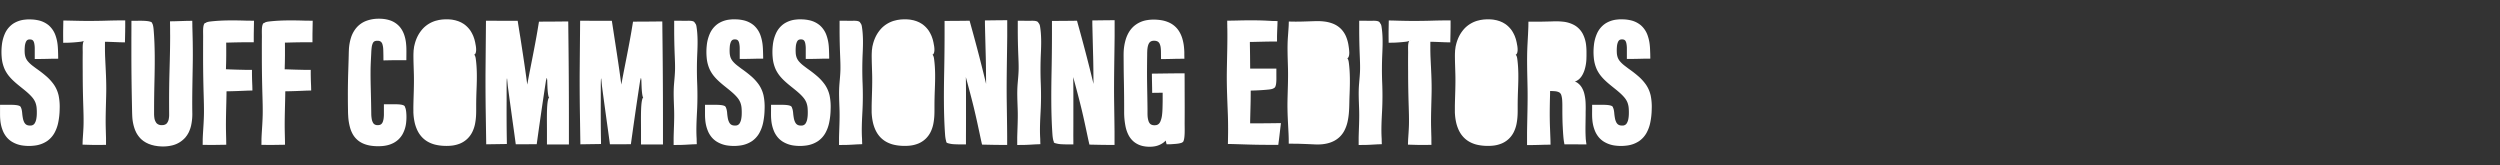 <svg xmlns="http://www.w3.org/2000/svg" viewBox="0 0 3545.17 234"><rect x="0" y="0" width="3545.17" height="234" fill="#333333" stroke="none"/><defs><style>.cls-1{fill:#fff;}.cls-2{fill:none;}</style></defs><g id="Layer_2" data-name="Layer 2"><g id="Layer_1-2" data-name="Layer 1"><path class="cls-1" d="M29.23,151.79v10.62c0,12.4,3.8,19.49,13.67,19.49,10.12,0,12.9-9.62,12.9-20.5,0-18.21-4-23.78-22-38.2C15.57,108.78,5.7,99.67,5.7,74.62c0-22.26,6.84-44.78,37.45-44.78,31.12,0,35.93,22.26,35.93,40.73v9.11H53.27V71.33c0-11.89-2-19-10.63-19S31.76,59.69,31.76,70.83C31.76,83,34,88.79,49,99.67c25.3,18.72,33.14,29.35,33.14,57.68,0,24-8.35,46.81-40,46.81-31.38,0-39-20-39-42.25V151.79Z"/><path class="cls-2" d="M29.23,151.79v10.62c0,12.4,3.8,19.49,13.67,19.49,10.12,0,12.9-9.62,12.9-20.5,0-18.21-4-23.78-22-38.2C15.57,108.78,5.7,99.67,5.7,74.62c0-22.26,6.84-44.78,37.45-44.78,31.12,0,35.93,22.26,35.93,40.73v9.11H53.27V71.33c0-11.89-2-19-10.63-19S31.76,59.69,31.76,70.83C31.76,83,34,88.79,49,99.67c25.3,18.72,33.14,29.35,33.14,57.68,0,24-8.35,46.81-40,46.81-31.38,0-39-20-39-42.25V151.79Z"/><path class="cls-1" d="M28,150.38c-2.31-1.21-6.28-1.62-10.56-1.73-2.14-.06-4.37-.05-6.5,0l-3.12,0H3.3l-3.25,0c0,3.91,0,7.81,0,11.72,0,2.86,0,5.9.29,8.86a52.68,52.68,0,0,0,4.32,17.69,34.88,34.88,0,0,0,4.85,7.7,30.94,30.94,0,0,0,6.87,6.05,40,40,0,0,0,16.78,5.81,64.1,64.1,0,0,0,17.28-.21,39.76,39.76,0,0,0,16.36-6.22,34.62,34.62,0,0,0,10.56-11.81,51.66,51.66,0,0,0,5.24-14.66,99.69,99.69,0,0,0,2-18.89,79.66,79.66,0,0,0-1.42-19,44.4,44.4,0,0,0-6.91-15.91,66.64,66.64,0,0,0-11.5-12.38c-4.19-3.6-8.54-6.87-13-10L48.52,95c-1-.79-2.1-1.55-3.08-2.37A40.84,40.84,0,0,1,40,87.5a19.36,19.36,0,0,1-3.7-6.06A25.21,25.21,0,0,1,35,74.21a59.91,59.91,0,0,1,.15-7.82,21.33,21.33,0,0,1,1.58-6.93,9.24,9.24,0,0,1,.72-1.29,6.69,6.69,0,0,1,.86-1,4.84,4.84,0,0,1,2.14-1.09A9,9,0,0,1,43.37,56a3.13,3.13,0,0,1,.72.1c.22.05.46.08.67.14l.57.21a4.66,4.66,0,0,1,.5.26,4.6,4.6,0,0,1,1.57,1.59,12.13,12.13,0,0,1,1.08,2.77,35.44,35.44,0,0,1,.79,7.31c0,.9,0,1.83,0,2.75s0,1.9,0,2.86q0,4.86,0,9.69l10.47-.06,6.45-.12,6.44-.16,1.61,0,2.29,0,6-.1-.11-6.62-.12-3.91c-.08-2.33-.17-4.83-.4-7.26a60.12,60.12,0,0,0-3-14.64,34.19,34.19,0,0,0-9.73-14.83,34.68,34.68,0,0,0-16-7.4,52.62,52.62,0,0,0-8.63-1c-1.44-.09-2.89-.06-4.33-.06s-2.91.11-4.37.29a37.45,37.45,0,0,0-17,5.66A33.4,33.4,0,0,0,7.14,47.24a54.5,54.5,0,0,0-4.53,17,87,87,0,0,0-.18,17.23A51.29,51.29,0,0,0,6.84,98.64a49.38,49.38,0,0,0,5.29,8.49,67.78,67.78,0,0,0,6.57,7.13c4.61,4.39,9.53,8.17,14.26,12s9.35,7.72,13,12.12a26,26,0,0,1,4.26,7.05A28.65,28.65,0,0,1,52,153.56a74.35,74.35,0,0,1,.19,7.8,43.13,43.13,0,0,1-.75,7.5A17,17,0,0,1,49.1,175a6.63,6.63,0,0,1-4.25,2.87c-.23,0-.45.11-.69.15l-.76,0a11.77,11.77,0,0,1-1.58,0c-.56,0-1-.12-1.56-.15l-.7-.17a2.92,2.92,0,0,1-.69-.2,7.25,7.25,0,0,1-2.35-1.28,9.28,9.28,0,0,1-1.85-2.21,20.79,20.79,0,0,1-2.25-6.52,72.93,72.93,0,0,1-1-7.65c-.52-5.45-1.95-9.74-3.94-7.53-.94,1-1.05,4.15-1.24,6.34,0,1.47,0,3-.07,4.47s0,3.18.15,4.85a25.26,25.26,0,0,0,1.53,7.15,17.62,17.62,0,0,0,2.57,4.51,13.52,13.52,0,0,0,4.21,3.52,14.75,14.75,0,0,0,5,1.64c.42.06.85.14,1.27.17l1.24.05a18.33,18.33,0,0,0,2.55-.09,13.93,13.93,0,0,0,7.08-2.8,15.4,15.4,0,0,0,4.49-5.89,34,34,0,0,0,2.5-12.84c0-2.11,0-4.12-.09-6.19a56.29,56.29,0,0,0-.6-6.27,31.44,31.44,0,0,0-4.44-12.27,51.55,51.55,0,0,0-9-10.21c-3.24-3-6.59-5.67-9.9-8.36s-6.55-5.31-9.6-8.08A63.28,63.28,0,0,1,17,103.22a37.44,37.44,0,0,1-5.44-10.3A48.21,48.21,0,0,1,9.35,81.3a84.91,84.91,0,0,1,0-12.15,65.52,65.52,0,0,1,1.79-11.86,37.62,37.62,0,0,1,4.4-10.63,25.62,25.62,0,0,1,7.62-7.95A28.39,28.39,0,0,1,28,36.16a35.7,35.7,0,0,1,5.45-1.63,51.14,51.14,0,0,1,11.72-.85,41.83,41.83,0,0,1,11.44,1.9,30.42,30.42,0,0,1,5.1,2.27,23.49,23.49,0,0,1,4.37,3.29,25.51,25.51,0,0,1,6.09,9.26A45.84,45.84,0,0,1,75,61.9a83,83,0,0,1,.41,8.68V76l-9.21,0-6.45,0-1.61,0h-.93l-.39,0,0-.23v-.47l-.07-4.22c0-2.2-.15-4.47-.39-6.81a29.68,29.68,0,0,0-1.53-7.19,14.05,14.05,0,0,0-2.16-3.85,11.76,11.76,0,0,0-2.85-2.53,12.07,12.07,0,0,0-4.17-1.53c-.37-.06-.76-.14-1.13-.17L43.3,49.1a17,17,0,0,0-2.35.07,13.21,13.21,0,0,0-5.14,1.64A12.17,12.17,0,0,0,31.7,55a17.3,17.3,0,0,0-2,5,41.6,41.6,0,0,0-1,9.82,54,54,0,0,0,.62,9.28,25.21,25.21,0,0,0,2.86,8.12,32.69,32.69,0,0,0,3.77,5.17c5.24,5.85,10.93,9.45,17.15,14.19l2.24-2.86-2.24,2.86a93.36,93.36,0,0,1,13.75,12.1,43.94,43.94,0,0,1,6.53,9.15,42.72,42.72,0,0,1,2.31,5.06l.87,2.65c.3.88.46,1.82.7,2.72a70.24,70.24,0,0,1,1.64,13.37,103.14,103.14,0,0,1-.34,13.64c-.68,6.88-2.27,13.73-5.46,19.45a29,29,0,0,1-8.82,9.81,29.86,29.86,0,0,1-5.89,3.12,38.53,38.53,0,0,1-6.56,1.83,51.3,51.3,0,0,1-7,.76,67.49,67.49,0,0,1-7.11-.15A41.2,41.2,0,0,1,24.33,197a25.33,25.33,0,0,1-10.23-8,33.05,33.05,0,0,1-5.44-12.27,63.83,63.83,0,0,1-1.57-14.11L7,155.76l0-.14h.06v0l.06,0,0,0h.61l2.7,0c1.86,0,3.82,0,5.72-.1a41.69,41.69,0,0,0,9.72-1.1c1.87-.58,3.12-1.44,3.3-2.3C29.33,151.44,29,150.87,28,150.38Z"/><path class="cls-1" d="M120.44,56.91H93.37V32.62h80.45V56.91H146.5V201.63H120.44Z"/><path class="cls-2" d="M120.44,56.91H93.37V32.62h80.45V56.91H146.5V201.63H120.44Z"/><path class="cls-1" d="M119,57.8c-2.41,3.44-1.64,11.8-1.7,17.16-.11,9-.07,18,0,27,0,16.48.3,32.89.83,49.32.24,7.42.47,14.86.39,22.31,0,4.65-.26,9.24-.54,13.81l-.45,6.85-.23,3.43c-.07,2.11-.15,4.22-.22,6.33l0,1.09,10,.29q3.26.1,6.51.14t6.5,0l10.26-.1,0-5.18,0-2.56,0-1.34c0-1.77-.09-3.55-.14-5.32q-.13-5.34-.28-10.72c-.35-16.43.44-32.77.72-49.17.28-16.6-.76-32.5-1.49-48.95-.19-4.22-.28-8.43-.31-12.64l0-6.3,0-1.58,0-1.11.06-1.35,1.34.07.32,0,.65,0,1.53,0,6.1.21,6.1.23,3.06.13,1.53.06,2.37.06,5.28.11c.11-5.16.22-10.28.33-15.39,0-2,0-4,.07-6.06l0-9.7-9.19,0-5.55.07c-3.7.07-7.42.15-11.16.27-9.26.29-18.37.41-27.48.39q-6.82,0-13.67-.16l-6.87-.16L96,29.19l-6.18-.11q-.15,7.85-.28,15.7l0,6.07.09,9.82,5.18-.08,2.55-.05,1.33-.06c1.77-.08,3.53-.18,5.28-.31q5.26-.36,10.44-1c4.06-.53,7.25-2,5.61-4-.77-.93-3.09-1-4.72-1.23-2.18,0-4.39-.12-6.68-.22-1.61-.08-3.23-.11-4.84-.11l-5.2,0h-2v-.42q-.09-8.79-.17-17.6l.79,0h2.88l6.72,0q16.9,0,33.63.13l16.71.15,8.35.08,4.17.05h.44l.28,0,0,.42v2.2l-.06,6.07-.06,6.08V53l0,.24-.27,0-2.88,0-6.82,0-17.49,0q0,10.08,0,20.21.06,8.22.13,16.49c-.08,13-.06,26,.27,39,.08,3.17.12,6.49.06,9.66-.07,3.77.39,33.48.31,42.57,0,5.39-.16,10.23,0,16.2h0a3.93,3.93,0,0,0,0,.55l0,.29.06.62-.63.05-.33,0h-.89l-4.92,0-8.2-.06-4.1,0-1.14,0v-.37l0-.67,0-2.63.07-5.24.13-10.48c.06-5.38.06-10.81.18-16.15.31-14.75.49-29.81.56-44.89V95.65c0-3.75,0-7.5-.07-11.24,0-1.87,0-3.73,0-5.59l0-2.79v-1.3c-.19-4.58.14-11.93-1.28-15.34-.58-1.4-1.44-2.33-2.3-2.46A1.67,1.67,0,0,0,119,57.8Z"/><path class="cls-1" d="M215.59,32.62V161.15c0,12.4,4,19.48,14.17,19.48,10.37,0,13.66-8.1,13.66-19.48V32.62h26.06v128c0,26.82-11.89,43.52-40.23,43.52-26.82,0-39.72-14.67-39.72-43.52v-128Z"/><path class="cls-2" d="M215.59,32.62V161.15c0,12.4,4,19.48,14.17,19.48,10.37,0,13.66-8.1,13.66-19.48V32.62h26.06v128c0,26.82-11.89,43.52-40.23,43.52-26.82,0-39.72-14.67-39.72-43.52v-128Z"/><path class="cls-1" d="M214.24,31.21c-2.47-1.14-6.62-1.57-11.17-1.71-2.28-.07-4.65-.07-7-.05l-9.69.07v2.24q0,11.25-.07,22.52,0,10.22,0,20.41c0,24.94.3,49.78.83,74.65.15,5.64.14,11.19.5,17a62.51,62.51,0,0,0,3.55,17.08,22.64,22.64,0,0,0,1.08,2.55c.4.83.72,1.7,1.19,2.49a37.14,37.14,0,0,0,6.75,8.86c.68.63,1.43,1.19,2.15,1.79l1.1.88,1.18.75c.79.5,1.58,1,2.38,1.49l2.52,1.2c.42.2.84.41,1.27.6l1.3.46,2.63.93c.88.24,1.78.45,2.67.68s1.8.48,2.7.59l2.72.42c.45.07.91.15,1.36.2l1.36.1A55.39,55.39,0,0,0,244.87,206,35.82,35.82,0,0,0,262,195.85l.87-.93.77-1,1.51-2c.49-.68.86-1.43,1.3-2.15s.87-1.44,1.21-2.19a46.86,46.86,0,0,0,3.27-9.26,76,76,0,0,0,1.77-19c-.36-24.88.43-49.61.71-74.44.1-8.86,0-17.59-.12-26.27l-.3-13-.18-6.49-.05-1.63,0-2.22-.1-5.79-4.88.09-2.33,0-1.36.05-5.45.17-11,.34-6.56.11.15,11.24c0,3,0,5.92.05,8.88q0,8.87-.14,17.73c-.18,11.81-.51,23.61-.83,35.45-.33,12.56-.51,25-.53,37.41q0,9.31.07,18.66c0,1.6.05,3,0,4.46a33.73,33.73,0,0,1-.45,4.2,13.41,13.41,0,0,1-2.92,6.71,7.54,7.54,0,0,1-3.11,1.92,10.6,10.6,0,0,1-2,.46c-.35,0-.71,0-1.07.08l-.54,0h-.55a9.5,9.5,0,0,1-7.2-2.78,15.36,15.36,0,0,1-3.15-7.93c-.09-.79-.21-1.56-.25-2.37s-.1-1.61-.11-2.42c0-1.63,0-3.42,0-5.12,0-13.78.2-27.56.53-41.57.58-24.63.85-49.61-1.2-73.54-.53-6.15-1.95-11-3.95-8.49-.93,1.17-1.05,4.67-1.23,7.14,0,3.3-.12,6.64-.23,10.11-.07,2.44-.1,4.89-.1,7.33q0,9.52.07,19.06l.21,53.77q0,13.47,0,26.86v3.35c0,1.16,0,2.35.1,3.54a32.06,32.06,0,0,0,1.15,7.25,18.32,18.32,0,0,0,3.68,7.08,14.41,14.41,0,0,0,7.15,4.35,21,21,0,0,0,7.84.49,14.76,14.76,0,0,0,7.7-3.23,16.1,16.1,0,0,0,4.65-6.78,29.47,29.47,0,0,0,1.65-7.28c.07-.6.12-1.2.15-1.79s.09-1.19.1-1.78l0-1.75v-1.66l0-6.65.09-13.29q.15-26.58.29-53.21,0-13.33,0-26.72,0-6.7,0-13.41c0-2.24,0-4.48,0-6.72v-3l.23,0,3.87,0,7.93-.06,5.14,0h1.44l0,20.73q.06,12.21.26,24.42c.08,4.8.12,9.83.06,14.63-.07,5.7.4,50.67.31,64.44a72.89,72.89,0,0,1-1,11.38,54.5,54.5,0,0,1-1.19,5.61c-.25.95-.61,1.86-.91,2.82-.17.47-.28,1-.5,1.44s-.41.93-.61,1.41l3.29,1.52-3.3-1.52a27.27,27.27,0,0,1-12.78,13.95,37.87,37.87,0,0,1-11.94,3.55l-3.16.37c-1.06.07-2.14.07-3.2.11-2.14.14-4.28-.07-6.42-.13a42.21,42.21,0,0,1-14.27-3.52,26.71,26.71,0,0,1-10.78-9,38,38,0,0,1-4.66-10.1,52.78,52.78,0,0,1-1.21-5.61c-.13-1-.32-1.88-.42-2.84s-.15-1.93-.22-2.89c-.15-1.32-.13-2.67-.15-4s0-2.68,0-4.11c0-2.8.07-5.61.1-8.43q.07-8.46.16-17c.06-11.34.13-22.75.19-34.16V65.21q0-8.53-.07-17c0-2.83,0-5.65,0-8.47l0-2.11V36.46l0-.06a.33.33,0,0,1,.13,0h.31l1.51,0c2,0,4.13,0,6.18-.1a50.42,50.42,0,0,0,10.4-1.09c2.11-.58,3.52-1.44,3.73-2.3C215.7,32.27,215.31,31.7,214.24,31.21Z"/><path class="cls-1" d="M291.18,32.62H357V56.91H317.24v44.28h37.95v24.29H317.24v76.15H291.18Z"/><path class="cls-2" d="M291.18,32.62H357V56.91H317.24v44.28h37.95v24.29H317.24v76.15H291.18Z"/><path class="cls-1" d="M289.77,33.6c-2.41,3.76-1.63,12.9-1.7,18.75C288,62.16,288,72,288,81.82c0,18,.31,36,.84,53.92.24,8.12.46,16.25.39,24.4-.1,10.16-.87,20.06-1.45,30.08-.11,1.91-.19,3.82-.26,5.72l-.05,1.42,0,2.5c0,1.86-.05,3.72-.07,5.57l10.32.07,6.52,0,16.61-.25q-.06-3.54-.1-7.09l-.09-4c-.06-2.5-.12-5-.17-7.52-.35-18,.43-35.83.71-53.76,0-1.14,0-2.27,0-3.41h0c.09,0-.35,0,.79,0l4.76-.09c3.17-.07,6.32-.16,9.48-.27l9.45-.37,4.74-.21,7.55-.21-.18-6.88c-.06-1.36-.12-2.73-.17-4.09q-.16-4.05-.24-8.07l-.06-4,0-6.16-6.88,0L345.7,99l-9.48-.22-9.48-.31L322,98.26l-.59,0h-.28l-.28,0-.5-.08V98l.1-.64,0-.13a.22.22,0,0,0,0-.1v-.35l.05-1.38c0-1.85.09-3.69.14-5.52.09-3.67.14-7.34.17-11s0-7.32,0-11c0-1.84,0-3.67-.05-5.51V60.77l0-.35.28,0,.16,0h.41l.62,0,5-.13c5-.14,10-.24,14.92-.31l7.41-.06h10.28l0-9q0-3,.07-6.06.14-7.68.26-15.43l-5.46-.09-2.33,0-1.52,0c-17.79-.58-35.83-.85-53.11,1.2-4.44.53-7.93,2-6.13,4,.84.93,3.37,1,5.15,1.23,2.39,0,4.8.12,7.31.23,1.76.07,3.52.1,5.29.1l13.76-.07,30.78-.2v2q0,4.83,0,9.65c0,2.19,0,4.38,0,6.55l-40-.28q-.19,25.65-.38,51.28l37.84.11v2.25l0,6.06c0,2,0,4,.05,6.08v2.18l0,.25h0l-.2,0h-15.2l-22.37.2.11,8.41c.08,3.47.11,7.1.05,10.57-.07,4.11.4,36.59.31,46.54,0,2.36,0,4.63-.06,6.94,0,1.07,0,2.15,0,3.26,0,.27,0,.54,0,.84l-.81.07.36,3.62-.36-3.62-7.22.16c-2.54,0-5.13.06-7.81.05l-3.27,0-1,0,0-.89,0-.88v-1.54l.07-6.14q.12-11.46.26-22.92c.07-5.88.07-11.82.18-17.65.32-16.13.5-32.6.56-49.09V75q0-6.17-.06-12.29,0-3.06,0-6.12l0-3v-1l0-.42c-.19-5,.15-13-1.28-16.77-.58-1.53-1.44-2.54-2.3-2.69C290.83,32.54,290.27,32.83,289.77,33.6Z"/><path class="cls-1" d="M374.49,32.62h65.78V56.91H400.55v44.28H438.5v24.29H400.55v76.15H374.49Z"/><path class="cls-2" d="M374.49,32.62h65.78V56.91H400.55v44.28H438.5v24.29H400.55v76.15H374.49Z"/><path class="cls-1" d="M373.08,33.6c-2.41,3.76-1.63,12.9-1.7,18.75-.1,9.81-.06,19.66-.05,29.47,0,18,.31,36,.84,53.92.24,8.12.46,16.25.39,24.4-.1,10.16-.87,20.06-1.45,30.08-.11,1.91-.19,3.82-.26,5.72l-.05,1.42,0,2.5c0,1.86-.05,3.72-.07,5.57l10.32.07,6.52,0,16.6-.25-.09-7.09-.09-4c-.06-2.5-.12-5-.17-7.52-.36-18,.43-35.83.71-53.76,0-1.14,0-2.27,0-3.41h0c.09,0-.35,0,.79,0l4.76-.09c3.17-.07,6.32-.16,9.48-.27l9.45-.37,4.74-.21,7.55-.21-.18-6.88c-.06-1.36-.12-2.72-.17-4.09q-.16-4.05-.24-8.07l-.06-4,0-6.16-6.88,0L429,99l-9.48-.22-9.48-.31-4.75-.17-.59,0h-.28l-.28,0-.5-.08V98l.1-.64,0-.13a.22.22,0,0,0,0-.1v-.35l.05-1.38c0-1.85.09-3.68.14-5.52q.12-5.5.17-11c0-3.66,0-7.32,0-11,0-1.84,0-3.67-.05-5.5V60.77l-.05-.35.29,0,.16,0h.4l.63,0,5-.13q7.51-.21,14.93-.31l7.4-.06h10.29l0-9q0-3,.07-6.06.14-7.68.26-15.43l-5.46-.09-2.33,0-1.52,0c-17.79-.58-35.83-.85-53.11,1.2-4.44.53-7.93,2-6.13,4,.84.93,3.37,1,5.15,1.23,2.39,0,4.8.12,7.31.23,1.76.07,3.52.1,5.29.1l13.76-.07,30.78-.2v2c0,3.22,0,6.44,0,9.65,0,2.19,0,4.38,0,6.55l-40-.28q-.19,25.65-.38,51.28l37.84.11v2.25l0,6.06c0,2,0,4,.05,6.08v2.18l0,.25h0l-.2,0h-15.2l-22.37.2.1,8.41c.09,3.47.12,7.1.06,10.57-.07,4.11.4,36.6.31,46.54,0,2.36,0,4.63-.06,6.94,0,1.07,0,2.15,0,3.26,0,.27,0,.54,0,.84l-.81.07.36,3.62-.36-3.62-7.22.16c-2.54,0-5.13.06-7.81.05l-3.27,0-1,0,0-.89,0-.88v-1.54l.07-6.14q.12-11.46.26-22.92c.07-5.88.06-11.82.18-17.65.32-16.13.5-32.6.56-49.09V75q0-6.17-.06-12.29,0-3.06,0-6.12l0-3v-1l0-.42c-.19-5,.14-13-1.28-16.77-.58-1.53-1.44-2.54-2.3-2.69C374.14,32.54,373.57,32.83,373.08,33.6Z"/><path class="cls-1" d="M573.85,151v6.58c0,19.48-3.29,46.55-39,46.55-31.37,0-37.95-19.73-37.95-45.29V73.61c0-26.06,11.89-43.52,38.46-43.52,31.62,0,37.7,21,37.7,44.53v7.59H547V71.59c0-11.39-2.79-17.71-11.9-17.71-8.85,0-11.63,6.07-11.63,17.71V160.9c0,11.13,2.27,19.73,12.14,19.73,9.36,0,11.89-7.59,11.89-20V151Z"/><path class="cls-2" d="M573.85,151v6.58c0,19.48-3.29,46.55-39,46.55-31.37,0-37.95-19.73-37.95-45.29V73.61c0-26.06,11.89-43.52,38.46-43.52,31.62,0,37.7,21,37.7,44.53v7.59H547V71.59c0-11.39-2.79-17.71-11.9-17.71-8.85,0-11.63,6.07-11.63,17.71V160.9c0,11.13,2.27,19.73,12.14,19.73,9.36,0,11.89-7.59,11.89-20V151Z"/><path class="cls-1" d="M572.72,149.62c-2.19-1.21-5.94-1.62-10-1.73-2-.06-4.13,0-6.16,0l-2.95,0H550.4l-6,0,0,10.87v1.93l0,1.86c0,1.23-.09,2.45-.2,3.65a24.64,24.64,0,0,1-1.39,6.63,9,9,0,0,1-1.43,2.44,5.31,5.31,0,0,1-2,1.49l-.29.15-.32.1-.65.2a11.31,11.31,0,0,1-1.47.21,8.93,8.93,0,0,1-1.55,0l-.78,0-.72-.13a6.46,6.46,0,0,1-4.39-2.83,16.57,16.57,0,0,1-2.14-6.12,47.32,47.32,0,0,1-.59-7.34q-.21-15.68-.61-31.35c-.24-9.44-.46-18.91-.39-28.38,0-5.92.27-11.75.55-17.57l.44-8.71a82.13,82.13,0,0,1,.69-8.37,20.33,20.33,0,0,1,1.54-5.44,6.74,6.74,0,0,1,1.25-1.78,4.41,4.41,0,0,1,1.55-1l.47-.19c.16-.06.36-.08.53-.13a6.37,6.37,0,0,1,1.15-.21,14.76,14.76,0,0,1,2.58,0,6.57,6.57,0,0,1,3.95,1.39,7.89,7.89,0,0,1,2.23,3.87,27.65,27.65,0,0,1,1,5.82c.09,1,.1,2.08.14,3.19l.07,3.38.08,3.9q0,3.1.07,6.23L554,85.44c3.18-.06,6.36-.08,9.54-.09l12.7,0,.06-8.62c0-1.79.06-3.65,0-5.52A89.47,89.47,0,0,0,575.63,60a52.87,52.87,0,0,0-2.7-11.33,40.27,40.27,0,0,0-2.51-5.48,34.74,34.74,0,0,0-3.51-5.07,31.34,31.34,0,0,0-14.78-9.55,45.85,45.85,0,0,0-8.3-1.71,63,63,0,0,0-8.21-.32,50.24,50.24,0,0,0-16.22,3.05,34.39,34.39,0,0,0-13.77,9.53,41,41,0,0,0-8,14.65,67.78,67.78,0,0,0-2.84,16.07l-.18,4.05-.09,3.94-.21,7.88q-.24,7.89-.49,15.79c-.33,10.56-.51,21-.53,31.44q0,7.83.07,15.68l.12,7.87c0,2.6.1,5.35.29,8.05a75.8,75.8,0,0,0,3.11,18,41,41,0,0,0,3.84,8.57,31.37,31.37,0,0,0,6.14,7.32c4.86,4.29,11,6.65,17,7.84a63.12,63.12,0,0,0,9.16,1,69.89,69.89,0,0,0,9.25-.17,48.35,48.35,0,0,0,8.25-1.44,37.2,37.2,0,0,0,8-3.21,31.55,31.55,0,0,0,7.05-5.23,32.81,32.81,0,0,0,5.3-6.95,43.15,43.15,0,0,0,5-15.86,71.54,71.54,0,0,0,.13-15.74c-.52-5.2-2-9.24-3.94-7.15-.94,1-1,3.93-1.24,6,0,2.73-.18,5.46-.49,8.27-.21,2-.44,3.93-.74,5.86a43.23,43.23,0,0,1-4.33,14.17,26.31,26.31,0,0,1-6.23,7.87,27.77,27.77,0,0,1-8.79,5c-6.51,2.29-13.89,2.74-21,2.16a40.22,40.22,0,0,1-11-2.43,24.81,24.81,0,0,1-9-5.86,26.89,26.89,0,0,1-5.7-9.15A48.45,48.45,0,0,1,501,172.53a92.31,92.31,0,0,1-.74-11.58q0-6,.07-11.95.11-12,.19-24,.13-24,.27-48V74c0-1,.06-1.93.08-2.89,0-1.92.24-3.8.4-5.7a50.28,50.28,0,0,1,2.45-10.93c.15-.43.27-.88.45-1.3l.56-1.26a21.27,21.27,0,0,1,1.16-2.46l1.34-2.36,1.58-2.17a28.67,28.67,0,0,1,8-7,35.44,35.44,0,0,1,10.56-3.53l2.83-.38.71-.09.73,0,1.44-.06a49.29,49.29,0,0,1,5.83,0c7.74.38,15.32,2.37,20.72,7.23a24.06,24.06,0,0,1,6.2,8.88A47.9,47.9,0,0,1,569,61.86a85.9,85.9,0,0,1,.85,9.93c.05,1.72.06,3.49.08,5.26v1.49c0,.2,0,.4,0,.59l-.76,0-2.63,0-5.55,0H550.78l-.68,0,0-.81V75.14c0-1.2,0-2.43,0-3.69l-.06-2c0-.69-.1-1.38-.15-2.09l-3.61.27,3.61-.27a34.86,34.86,0,0,0-.75-4.71,18.79,18.79,0,0,0-1.76-4.84,12.29,12.29,0,0,0-3.77-4.36,13.27,13.27,0,0,0-5.42-2.12,19.24,19.24,0,0,0-6.64.06,11.83,11.83,0,0,0-6.42,3.43,14.78,14.78,0,0,0-3.34,6.09A30.89,30.89,0,0,0,520.71,67c-.2,2.37-.21,4.72-.23,6.9l-.07,6.67q-.06,6.66-.13,13.33c-.07,6.85-.07,13.76-.18,20.55-.12,9.38-.25,18.87-.38,28.4q0,7.16-.11,14.33l0,3.59c0,1.26,0,2.52.08,3.8a38.79,38.79,0,0,0,1.11,7.93,22.77,22.77,0,0,0,1.52,4.13,15.53,15.53,0,0,0,2.84,4,13.37,13.37,0,0,0,4.25,2.84,16.16,16.16,0,0,0,4.68,1.08,17.21,17.21,0,0,0,2.27.05,14.11,14.11,0,0,0,2.29-.23l1.17-.21,1.2-.37a13.62,13.62,0,0,0,2.33-1,12.86,12.86,0,0,0,3.85-3.39,14.23,14.23,0,0,0,1.33-2c.36-.69.66-1.39,1-2.08a31.59,31.59,0,0,0,1.71-8,74.41,74.41,0,0,0,.27-7.52l0-3.56V155h0v-.06l0-.07h.94l1.2,0,2.56,0c1.77,0,3.62,0,5.42-.1a37.59,37.59,0,0,0,9.21-1.1c1.77-.58,2.95-1.44,3.12-2.3C573.94,150.68,573.61,150.11,572.72,149.62Z"/><path class="cls-1" d="M672.36,77.41v78.94c0,32.38-13.66,47.81-42.5,47.81-27.32,0-39.72-15.68-39.72-47.31V77.41c0-32.39,16.19-47.31,41.49-47.31C657.19,30.1,672.36,45,672.36,77.41Z"/><path class="cls-1" d="M673.75,76.6a7.51,7.51,0,0,0,1.18-3.12,16.89,16.89,0,0,0,.25-2c0-.7,0-1.42,0-2.17a37.23,37.23,0,0,0-.48-4.47c-.27-1.47-.55-2.87-.75-4.11-.18-1-.48-2.06-.72-3.09a28,28,0,0,0-.86-3.07l-1.07-3a9.24,9.24,0,0,0-.63-1.49l-.69-1.47a45,45,0,0,0-3.25-5.66,40.19,40.19,0,0,0-4.31-5,36,36,0,0,0-4.66-3.87c-.84-.56-1.73-1-2.6-1.55l-1.31-.75-1.37-.6c-.92-.39-1.83-.81-2.76-1.16l-2.84-.88c-.47-.13-.94-.3-1.42-.4L644,28.44c-1-.18-1.92-.38-2.89-.55a60.21,60.21,0,0,0-11.53-.39c-1,.06-1.91.11-2.87.2l-2.86.42-1.42.22c-.48.08-.94.22-1.42.33l-2.81.69A41.22,41.22,0,0,0,600.25,40a49.22,49.22,0,0,0-7.61,10.58,55.11,55.11,0,0,0-4.58,12.1c-.22.93-.44,1.85-.67,2.77s-.28,1.86-.42,2.79-.25,1.86-.38,2.79-.11,1.86-.16,2.79c-.23,3.79-.14,7.25-.1,10.84.13,7.12.42,14.24.59,21.45.35,14.68-.44,29.29-.72,44,0,1.85-.05,3.7,0,5.53,0,.91,0,1.86,0,2.81s0,1.89.11,2.84a75.56,75.56,0,0,0,1.47,11.28,54.31,54.31,0,0,0,3.49,11,39,39,0,0,0,6.26,9.95,35.12,35.12,0,0,0,9.24,7.52,41.55,41.55,0,0,0,10.94,4.21,63.67,63.67,0,0,0,11.45,1.55,71.25,71.25,0,0,0,11.57-.3,44.36,44.36,0,0,0,11.53-2.9A33.87,33.87,0,0,0,662.51,197a34.39,34.39,0,0,0,7.24-9.78A47.1,47.1,0,0,0,673.58,176a85.65,85.65,0,0,0,1.53-12.77c.11-2.11.15-4.21.15-6.3v-6.12c0-8.13.21-16.27.54-24.54.57-14.54.84-29.29-1.2-43.42-.53-3.63-2-6.48-4-5-.94.69-1,2.76-1.23,4.22,0,2-.12,3.92-.23,6-.08,1.44-.11,2.88-.1,4.33q0,5.61.07,11.25c.08,10.58.2,21.16.21,31.74q0,8.55,0,17l0,4.23c0,1.37,0,2.75-.13,4.11a72.36,72.36,0,0,1-.8,8.1,47.22,47.22,0,0,1-4.63,15,28.28,28.28,0,0,1-10,11C645.27,200.15,634,201,623.5,200A35.51,35.51,0,0,1,609,195.45a27.38,27.38,0,0,1-10-10.91A50.44,50.44,0,0,1,594.58,169q-.58-4.11-.78-8.33c-.09-1.4-.11-2.8-.16-4.23l-.11-4.36c-.08-2.84-.11-5.81,0-8.64.07-3.36-.4-29.92-.32-38,.05-4.82.16-9.15,0-14.48h0c-.13-4.06-.24-8.15-.22-12.53a75.76,75.76,0,0,1,1.48-15.22,42.87,42.87,0,0,1,6.66-16,29.56,29.56,0,0,1,9.57-8.63c.66-.34,1.29-.74,2-1l2.08-.85,1-.43,1.09-.32,2.18-.64c.73-.21,1.5-.3,2.25-.46s1.49-.32,2.26-.41l2.32-.24a20,20,0,0,1,2.33-.17,49.89,49.89,0,0,1,18.34,2.36,13.22,13.22,0,0,1,2.09.84l2,.92,1.9,1.13,1,.56.87.68,1.76,1.34,1.57,1.54.79.77a9.82,9.82,0,0,1,.71.86l1.39,1.73c.46.57.8,1.25,1.22,1.87A19.49,19.49,0,0,1,663,50.53l1,2,.5,1,.39,1.08A36.13,36.13,0,0,1,666.31,59l.6,2.24.16.56,0,.18.07.31c1,3.75,1.22,10,2.61,12.92a3.65,3.65,0,0,0,2.36,2.14A1.66,1.66,0,0,0,673.75,76.6Z"/><path class="cls-1" d="M778.73,138.63c0-28.59.25-64.26.76-83.74h-.25c-3.8,29.35-13.16,97.91-20.5,146.74H734.2c-5.57-44-14.93-116.13-19-147h-.51c.51,19.74,1.52,57.94,1.52,87v60H692.45v-169h39c6.58,43,13.15,91.08,15.43,114.87h.25c2.79-24,12.15-74.39,18.73-114.87h37.69v169H778.73Z"/><path class="cls-2" d="M778.73,138.63c0-28.59.25-64.26.76-83.74h-.25c-3.8,29.35-13.16,97.91-20.5,146.74H734.2c-5.57-44-14.93-116.13-19-147h-.51c.51,19.74,1.52,57.94,1.52,87v60H692.45v-169h39c6.58,43,13.15,91.08,15.43,114.87h.25c2.79-24,12.15-74.39,18.73-114.87h37.69v169H778.73Z"/><path class="cls-1" d="M777.32,141c-2.41,9-1.64,31-1.7,45.09q0,9.36,0,18.73l31.14,0q0-16.84,0-33.66c0-43.3-.31-86.42-.84-129.6,0-3.71-.07-7.43-.11-11.15l-21,.2-20.5.1c-.74,4.48-1.49,9-2.24,13.47-4.11,24.07-9.05,47.35-13.51,71.08-2,10.57-3.8,21.1-5.14,31.8l3.8-3.39h-.25l3.82,3.47c-1.48-15.67-3.57-31.1-5.76-46.57s-4.6-30.94-7-46.55Q736,41.73,734.11,29.49l-22.18,0-22.79-.13q-.32,35.73-.63,71.49c-.11,17.11,0,33.93.18,50.67.27,17.72.54,35.36.81,53.11l29.26-.43c0-2.17,0-4.36-.07-6.56-.31-18.27-.36-36.47-.27-54.64l0-13.65v-5.78l0-3c0-3.38.13-6,.22-7.5.08-1.22.17-1.81.27-1.83s.06,0,.09.07a1,1,0,0,1,0,.1l0,.06s0,0,.11.15h0c.74,7.61.86,9.47,1.09,11.15q1.27,9.58,2.57,19.21,2,14.49,4,29.09,1.09,7.78,2.17,15.52,1.23,9,2.45,18l29.71-.1q1.69-12.18,3.4-24.33,1.58-10.92,3.14-21.86c2.13-14.58,4.32-29.21,6.59-44,.37-1.62.51-1.76.59-1.74s0,.08.07,0,0-.14,0-.3,0-.23,0-.26l0-.09c.06-.32.21-1.4.46-1.22s.28.53.45,1.63l.14,1,.07.59,0,.32c0,.07,0,.08,0,.19l0,.49c.09,2.62.19,5.22.28,7.82.43,10.69,1.78,19.08,3.82,14.75.95-2,1.12-8.1,1.34-12.38.14-7.51.29-15.11.44-23,.14-7.75.24-15.64.31-23.36l.12-14.94V60.53c0-.11,0-.1,0-.11l0,0-.21-.58-.41-1.17q-.84-2.37-1.65-4.86L779.83,52l-.07-.22s0-.1-.14-.08a.83.83,0,0,0-.16,0v0l-.13.3c-.1.22-.14.33-.31.69l-1.75,3.75-1.74,3.93-.22.5,0,.13-.09.63L775,63l-.72,5.19-1.43,10.33-8.49,61.42q-4.15,29.51-8.26,58.66L737,198.51q-4.46-35.53-8.89-70.89-4.12-32.46-8.24-64.91l-.55-4.39,0-.25,0,0,0-.07-.08-.14-.15-.28-.61-1.11c-.4-.72-.81-1.43-1.21-2.1s-.81-1.34-1.21-2l-.61-.93c-.14-.21-.23-.31-.34-.45h-.54l0,0,0,.09-.11.16-.26.31a3.64,3.64,0,0,1-.67.53,7,7,0,0,1-2.39.83l.69,28.83q.27,14,.53,28.05.12,10.47.25,20.94l0,14.11q0,26.43.1,53h-.29l-4,0-8,0h-4V154.18q-.06-23.73-.28-47.44c-.08-8.33-.11-17.06-.05-25.39,0-2.38,0-8.7,0-17.35,0-7.78-.08-17.65-.12-28.2l33.17-.14c.63,4.15,1.21,7.9,1.71,11.16.59,4,1.09,7.45,1.49,10.16,2,14,3.75,26.6,5.94,42.13l3.6-.49-3.6.49c1.71,11.81,3.38,23.72,4.82,36.49q.69,6.09,1.27,12.16l.24,2.55h5.32l.31-2.51c1.39-11.2,3.25-22.43,5.13-33.62,3.07-18.1,6.32-36.16,9.49-54.26,1.37-8,2.75-16,4.12-24l12.48.09,11.14.09,5.6,0h1.79l.29,0,0,.31v2c0,2,0,3.95,0,5.93l-.06,11.88q-.06,11.89-.12,23.87-.06,23.92-.13,48v69.47h-3.83l-7.76,0h-5.4v-.1h0V196.2l0-7.33v-3.41c-.19-12,.14-31.36-1.28-40.32-.58-3.67-1.44-6.12-2.3-6.47C778.38,138.45,777.81,139.13,777.32,141Z"/><path class="cls-1" d="M912.11,138.63c0-28.59.25-64.26.76-83.74h-.25c-3.8,29.35-13.16,97.91-20.5,146.74H867.58c-5.57-44-14.93-116.13-19-147h-.5c.5,19.74,1.52,57.94,1.52,87v60H825.83v-169h39c6.58,43,13.15,91.08,15.43,114.87h.25c2.79-24,12.15-74.39,18.73-114.87H936.9v169H912.11Z"/><path class="cls-2" d="M912.11,138.63c0-28.59.25-64.26.76-83.74h-.25c-3.8,29.35-13.16,97.91-20.5,146.74H867.58c-5.57-44-14.93-116.13-19-147h-.5c.5,19.74,1.52,57.94,1.52,87v60H825.83v-169h39c6.58,43,13.15,91.08,15.43,114.87h.25c2.79-24,12.15-74.39,18.73-114.87H936.9v169H912.11Z"/><path class="cls-1" d="M910.7,141c-2.41,9-1.64,31-1.7,45.09q0,9.36,0,18.73l31.14,0q0-16.84,0-33.66c0-43.3-.31-86.42-.84-129.6,0-3.71-.07-7.43-.11-11.15l-21,.2-20.5.1c-.74,4.48-1.49,9-2.24,13.47-4.11,24.07-9.05,47.35-13.51,71.08-2,10.57-3.8,21.1-5.14,31.8l3.8-3.39h-.25l3.82,3.47c-1.48-15.67-3.57-31.1-5.76-46.57s-4.6-30.94-7-46.55q-1.87-12.27-3.77-24.51l-22.18,0-22.79-.13q-.32,35.73-.63,71.49c-.11,17.11,0,33.93.18,50.67.27,17.72.54,35.36.81,53.11l29.26-.43c0-2.17,0-4.36-.07-6.55-.31-18.28-.36-36.48-.27-54.65l0-13.64v-5.79l0-3c.05-3.38.13-6,.22-7.5.08-1.22.17-1.81.27-1.83s.06,0,.09.08a.39.39,0,0,1,0,.09l0,.06s0,0,.11.16c.74,7.61.86,9.47,1.09,11.14Q855,132.35,856.3,142q2,14.49,4,29.09,1.09,7.78,2.17,15.52,1.23,9,2.45,18l29.71-.1q1.7-12.18,3.4-24.33,1.56-10.92,3.14-21.86c2.13-14.58,4.32-29.21,6.59-44,.37-1.62.51-1.76.59-1.74s0,.08.07,0,0-.14,0-.3,0-.23,0-.26l0-.09c.06-.32.21-1.4.46-1.22s.28.53.45,1.63l.14,1,.07.59,0,.32c0,.06,0,.08,0,.19l0,.49c.09,2.62.19,5.22.28,7.82.43,10.69,1.78,19.08,3.82,14.75.95-2,1.12-8.1,1.34-12.38.14-7.51.29-15.11.44-23,.14-7.75.24-15.64.31-23.36l.12-14.94V60.53c0-.11,0-.1,0-.11l0,0-.21-.58-.41-1.17q-.84-2.37-1.65-4.86L913.21,52l-.07-.22s.05-.1-.14-.08a.83.83,0,0,0-.16,0v0l-.13.3c-.1.22-.14.33-.31.69l-1.75,3.75-1.74,3.93-.22.5,0,.13-.09.63-.18,1.3-.72,5.19L906.21,78.5l-8.49,61.41q-4.15,29.51-8.26,58.66l-19.13-.06q-4.46-35.53-8.89-70.89-4.12-32.48-8.24-64.91l-.56-4.39,0-.25,0,0,0-.07-.07-.14-.15-.28-.61-1.11c-.4-.72-.81-1.43-1.21-2.1s-.81-1.34-1.21-2l-.61-.93c-.14-.21-.23-.31-.34-.45h-.54l0,0,0,.09-.12.16-.25.31a4,4,0,0,1-.67.53,7,7,0,0,1-2.39.83L845,81.77q.25,14,.53,28.05.12,10.47.25,20.94l0,14.11q0,26.43.1,53h-.29l-4,0-8,0h-4V154.18q-.06-23.73-.28-47.44c-.08-8.33-.11-17.07-.05-25.39,0-2.38,0-8.7,0-17.35,0-7.78-.08-17.65-.12-28.2l33.17-.14c.63,4.15,1.21,7.9,1.71,11.16.59,4,1.09,7.45,1.49,10.16,2,14,3.75,26.6,5.94,42.13l3.6-.48-3.6.48c1.71,11.81,3.38,23.72,4.82,36.49q.69,6.09,1.27,12.16l.24,2.55H883l.31-2.51c1.39-11.2,3.25-22.43,5.13-33.63,3.07-18.09,6.32-36.15,9.49-54.26,1.37-8,2.75-16,4.11-24l12.49.09,11.14.09,5.6,0H933l.29,0,0,.31v2c0,2,0,3.95,0,5.93q0,5.92-.06,11.88-.06,11.89-.12,23.87-.06,23.92-.13,48v69.47h-3.83l-7.76,0H916v-.1h0V196.2l0-7.33v-3.41c-.19-12,.14-31.36-1.28-40.32-.58-3.67-1.44-6.12-2.3-6.47C911.76,138.45,911.19,139.13,910.7,141Z"/><path class="cls-1" d="M985.27,32.62v169H959.21v-169Z"/><path class="cls-2" d="M985.27,32.62v169H959.21v-169Z"/><path class="cls-1" d="M984.58,31.21c-2.69-2.41-9.23-1.63-13.42-1.7s-6.55-.07-15.13-.07q0,6.16,0,12.31c0,12.89.31,25.72.84,38.56.24,5.81.46,11.63.39,17.45-.1,7.27-.87,14.35-1.45,21.52-1,12.6-.19,24.91.16,37.52.35,12.85-.44,25.63-.72,38.45l0,1.61v8.75l6.56-.05,2.34,0,1.63-.05q3.25-.1,6.5-.27l6.5-.37,1.62-.09.82-.05,1.36-.05,5.52-.21-.18-5,0-1.22,0-.59,0-.36-.08-1.47c-.75-13,0-25.88.65-38.83s.69-25.66.18-38.66c-.58-14.5-.51-28.49.14-43,.58-12.72.85-25.63-1.2-38-.52-3.17-2-5.67-3.94-4.38-.94.6-1,2.41-1.24,3.69,0,1.7-.11,3.43-.22,5.22-.08,1.26-.11,2.52-.11,3.79,0,3.28,0,6.56.08,9.84.08,9.26.2,18.52.21,27.77,0,19.9-.29,39.51-.54,59.14-.12,9.81-.23,19.62-.26,29.48v14.82c0,2.48,0,5,0,7.44l0,3.5.05.31h0l-.27,0h-9.16l-6.48.06-1.62,0h-.81a.38.38,0,0,0-.13,0l-.4.06-.06-.24,0-.15a.25.25,0,0,1,0-.12l0-.58c-.08-2.48-.11-5.08-.05-7.55.07-2.95-.4-26.18-.32-33.29,0-4.22.16-8,0-12.67h0c-.13-3.55-.24-7.14-.22-11q.09-6.94.17-13.89.14-8.2.26-16.39c.07-4.21.07-8.45.18-12.63.32-11.54.5-23.31.56-35.1,0-5.9,0-11.8,0-17.67v-.25h0l0,0,0,0h.6l4.37-.05,2.19,0H971l.3,0c3.58-.19,9.33.15,12-1.28a3.33,3.33,0,0,0,1.92-2.3A1.83,1.83,0,0,0,984.58,31.21Z"/><path class="cls-1" d="M1028.94,151.79v10.62c0,12.4,3.79,19.49,13.66,19.49,10.12,0,12.9-9.62,12.9-20.5,0-18.21-4-23.78-22-38.2-18.22-14.42-28.08-23.53-28.08-48.58,0-22.26,6.83-44.78,37.44-44.78,31.12,0,35.93,22.26,35.93,40.73v9.11H1053V71.33c0-11.89-2-19-10.62-19s-10.88,7.33-10.88,18.47c0,12.14,2.27,18,17.2,28.84,25.3,18.72,33.14,29.35,33.14,57.68,0,24-8.34,46.81-40,46.81-31.37,0-39-20-39-42.25V151.79Z"/><path class="cls-2" d="M1028.94,151.79v10.62c0,12.4,3.79,19.49,13.66,19.49,10.12,0,12.9-9.62,12.9-20.5,0-18.21-4-23.78-22-38.2-18.22-14.42-28.08-23.53-28.08-48.58,0-22.26,6.83-44.78,37.44-44.78,31.12,0,35.93,22.26,35.93,40.73v9.11H1053V71.33c0-11.89-2-19-10.62-19s-10.88,7.33-10.88,18.47c0,12.14,2.27,18,17.2,28.84,25.3,18.72,33.14,29.35,33.14,57.68,0,24-8.34,46.81-40,46.81-31.37,0-39-20-39-42.25V151.79Z"/><path class="cls-1" d="M1027.74,150.38c-2.31-1.21-6.27-1.62-10.56-1.73-2.14-.06-4.36-.05-6.5,0l-3.12,0H1003l-3.25,0c0,3.91,0,7.81,0,11.72,0,2.86,0,5.9.29,8.86a52.44,52.44,0,0,0,4.32,17.69,34.47,34.47,0,0,0,4.84,7.7,30.77,30.77,0,0,0,6.88,6.05,40,40,0,0,0,16.77,5.81,64.1,64.1,0,0,0,17.28-.21,39.76,39.76,0,0,0,16.36-6.22A34.62,34.62,0,0,0,1077,188.25a52,52,0,0,0,5.25-14.66,100.51,100.51,0,0,0,2-18.89,80.18,80.18,0,0,0-1.42-19,44.4,44.4,0,0,0-6.91-15.91,66.35,66.35,0,0,0-11.51-12.38c-4.19-3.6-8.54-6.87-13-10L1048.22,95c-1-.79-2.09-1.55-3.07-2.37a40.33,40.33,0,0,1-5.49-5.15,19.55,19.55,0,0,1-3.7-6.06,25.21,25.21,0,0,1-1.26-7.23,61.72,61.72,0,0,1,.15-7.82,21.59,21.59,0,0,1,1.58-6.93,9.24,9.24,0,0,1,.72-1.29,6.18,6.18,0,0,1,.87-1,4.79,4.79,0,0,1,2.14-1.09,9,9,0,0,1,2.91-.15,3.13,3.13,0,0,1,.72.1c.22.05.46.08.67.14a5.71,5.71,0,0,0,.58.21c.19.06.32.19.5.26a4.78,4.78,0,0,1,1.57,1.59,11.69,11.69,0,0,1,1.07,2.77,35.44,35.44,0,0,1,.79,7.31c0,.9,0,1.83,0,2.75s0,1.9,0,2.86v9.69l10.47-.06,6.45-.12,6.44-.16,1.61,0,2.3,0,6-.1-.12-6.62L1082,72.6c-.08-2.33-.17-4.83-.39-7.26a60.61,60.61,0,0,0-3-14.64,34,34,0,0,0-9.73-14.83,34.69,34.69,0,0,0-16-7.4,52.87,52.87,0,0,0-8.64-1c-1.44-.09-2.88-.06-4.33-.06s-2.91.11-4.36.29a37.48,37.48,0,0,0-17,5.66,33.45,33.45,0,0,0-11.75,13.89,54.25,54.25,0,0,0-4.54,17,87,87,0,0,0-.17,17.23,50.82,50.82,0,0,0,4.41,17.17,49.33,49.33,0,0,0,5.28,8.49,66.81,66.81,0,0,0,6.58,7.13c4.6,4.39,9.52,8.17,14.25,12s9.35,7.72,13,12.12a26.49,26.49,0,0,1,4.26,7.05,28.65,28.65,0,0,1,1.76,8.13,74.35,74.35,0,0,1,.19,7.8,43.14,43.14,0,0,1-.74,7.5,17.22,17.22,0,0,1-2.33,6.14,6.63,6.63,0,0,1-4.25,2.87c-.23,0-.45.11-.69.15l-.75,0a11.94,11.94,0,0,1-1.59,0c-.55,0-1-.12-1.55-.15l-.71-.17a2.84,2.84,0,0,1-.68-.2,7.2,7.2,0,0,1-2.36-1.28,9.25,9.25,0,0,1-1.84-2.21,20.55,20.55,0,0,1-2.26-6.52,73,73,0,0,1-.95-7.65c-.53-5.45-2-9.74-4-7.53-.93,1-1,4.15-1.23,6.34,0,1.47,0,3-.08,4.47s0,3.18.15,4.85a26,26,0,0,0,1.53,7.15,17.66,17.66,0,0,0,2.58,4.51,13.37,13.37,0,0,0,4.2,3.52,14.8,14.8,0,0,0,5.05,1.64c.42.06.85.14,1.26.17l1.24.05a18.33,18.33,0,0,0,2.55-.09,13.93,13.93,0,0,0,7.08-2.8,15.3,15.3,0,0,0,4.49-5.89,33.79,33.79,0,0,0,2.5-12.84c0-2.11,0-4.12-.08-6.19a58.82,58.82,0,0,0-.61-6.27,31.28,31.28,0,0,0-4.44-12.27,51.55,51.55,0,0,0-9-10.21c-3.24-3-6.59-5.67-9.9-8.36s-6.55-5.31-9.6-8.08a63.28,63.28,0,0,1-8.22-8.86,37.71,37.71,0,0,1-5.44-10.3,47.72,47.72,0,0,1-2.23-11.62,83.47,83.47,0,0,1-.06-12.15,66.42,66.42,0,0,1,1.8-11.86,37.89,37.89,0,0,1,4.39-10.63,25.65,25.65,0,0,1,7.63-7.95,28,28,0,0,1,4.93-2.55,35.24,35.24,0,0,1,5.44-1.63,51.14,51.14,0,0,1,11.72-.85,42,42,0,0,1,11.45,1.9,30.68,30.68,0,0,1,5.09,2.27,23.49,23.49,0,0,1,4.37,3.29,25.39,25.39,0,0,1,6.09,9.26,45.84,45.84,0,0,1,2.77,11.5,83,83,0,0,1,.41,8.68V76l-9.2,0-6.46,0-1.61,0h-.93l-.38,0,0-.23,0-.13v-.34l-.07-4.22c0-2.2-.14-4.47-.39-6.81a29.22,29.22,0,0,0-1.53-7.19,13.78,13.78,0,0,0-2.16-3.85,11.76,11.76,0,0,0-2.85-2.53,12.09,12.09,0,0,0-4.16-1.53c-.38-.06-.76-.14-1.14-.17L1043,49.1a17,17,0,0,0-2.35.07,13.26,13.26,0,0,0-5.14,1.64A12.17,12.17,0,0,0,1031.4,55a17.59,17.59,0,0,0-2,5,42.68,42.68,0,0,0-1,9.82,53,53,0,0,0,.63,9.28,24.75,24.75,0,0,0,2.86,8.12,32.72,32.72,0,0,0,3.76,5.17c5.25,5.85,10.93,9.45,17.15,14.19l2.24-2.86-2.24,2.86a93.43,93.43,0,0,1,13.76,12.1,44.26,44.26,0,0,1,6.52,9.15,41.18,41.18,0,0,1,2.31,5.06l.88,2.65c.29.88.46,1.82.7,2.72a71.05,71.05,0,0,1,1.63,13.37,103.14,103.14,0,0,1-.34,13.64c-.68,6.88-2.26,13.73-5.45,19.45a29,29,0,0,1-8.83,9.81,29.78,29.78,0,0,1-5.88,3.12,38.79,38.79,0,0,1-6.56,1.83,51.48,51.48,0,0,1-7,.76,67.63,67.63,0,0,1-7.12-.15A41.32,41.32,0,0,1,1024,197a25.33,25.33,0,0,1-10.23-8,33.21,33.21,0,0,1-5.44-12.27,63.83,63.83,0,0,1-1.57-14.11l-.06-6.87,0-.14h0l0,0,.05,0,0,0h.61l2.71,0c1.86,0,3.81,0,5.72-.1a41.66,41.66,0,0,0,9.71-1.1c1.88-.58,3.13-1.44,3.3-2.3C1029,151.44,1028.68,150.87,1027.74,150.38Z"/><path class="cls-1" d="M1122.57,151.79v10.62c0,12.4,3.8,19.49,13.66,19.49,10.12,0,12.91-9.62,12.91-20.5,0-18.21-4.05-23.78-22-38.2C1108.91,108.78,1099,99.67,1099,74.62c0-22.26,6.83-44.78,37.45-44.78,31.12,0,35.92,22.26,35.92,40.73v9.11h-25.8V71.33c0-11.89-2-19-10.63-19s-10.88,7.33-10.88,18.47c0,12.14,2.28,18,17.21,28.84,25.3,18.72,33.14,29.35,33.14,57.68,0,24-8.35,46.81-40,46.81-31.37,0-39-20-39-42.25V151.79Z"/><path class="cls-2" d="M1122.57,151.79v10.62c0,12.4,3.8,19.49,13.66,19.49,10.12,0,12.91-9.62,12.91-20.5,0-18.21-4.05-23.78-22-38.2C1108.91,108.78,1099,99.67,1099,74.62c0-22.26,6.83-44.78,37.45-44.78,31.12,0,35.92,22.26,35.92,40.73v9.11h-25.8V71.33c0-11.89-2-19-10.63-19s-10.88,7.33-10.88,18.47c0,12.14,2.28,18,17.21,28.84,25.3,18.72,33.14,29.35,33.14,57.68,0,24-8.35,46.81-40,46.81-31.37,0-39-20-39-42.25V151.79Z"/><path class="cls-1" d="M1121.37,150.38c-2.31-1.21-6.27-1.62-10.55-1.73-2.15-.06-4.37-.05-6.51,0l-3.11,0h-4.56l-3.25,0c0,3.91,0,7.81-.05,11.72,0,2.86,0,5.9.29,8.86a52.44,52.44,0,0,0,4.32,17.69,34.88,34.88,0,0,0,4.85,7.7,30.72,30.72,0,0,0,6.87,6.05,40,40,0,0,0,16.77,5.81,64.09,64.09,0,0,0,17.28-.21,39.75,39.75,0,0,0,16.37-6.22,34.73,34.73,0,0,0,10.56-11.81,52,52,0,0,0,5.24-14.66,100.51,100.51,0,0,0,2-18.89,79.66,79.66,0,0,0-1.42-19,44.4,44.4,0,0,0-6.91-15.91,66.64,66.64,0,0,0-11.5-12.38c-4.19-3.6-8.54-6.87-13-10L1141.85,95c-1-.79-2.09-1.55-3.07-2.37a40.93,40.93,0,0,1-5.49-5.15,19.52,19.52,0,0,1-3.69-6.06,24.54,24.54,0,0,1-1.26-7.23,59.91,59.91,0,0,1,.15-7.82,21.07,21.07,0,0,1,1.58-6.93,9.24,9.24,0,0,1,.72-1.29,6.14,6.14,0,0,1,.86-1,4.84,4.84,0,0,1,2.14-1.09,9,9,0,0,1,2.92-.15,3.21,3.21,0,0,1,.72.1c.22.05.46.08.66.14s.39.15.58.21a4.66,4.66,0,0,1,.5.26,4.78,4.78,0,0,1,1.57,1.59,11.69,11.69,0,0,1,1.07,2.77,36.12,36.12,0,0,1,.8,7.31c0,.9,0,1.83,0,2.75s0,1.9,0,2.86q0,4.86,0,9.69l10.46-.06,6.46-.12,6.44-.16,1.6,0,2.3,0,6-.1-.12-6.62-.12-3.91c-.07-2.33-.16-4.83-.39-7.26a60.61,60.61,0,0,0-3-14.64,34,34,0,0,0-9.73-14.83,34.64,34.64,0,0,0-16-7.4,52.62,52.62,0,0,0-8.63-1c-1.44-.09-2.89-.06-4.34-.06s-2.9.11-4.36.29a37.45,37.45,0,0,0-17,5.66,33.4,33.4,0,0,0-11.76,13.89,54,54,0,0,0-4.53,17,86.25,86.25,0,0,0-.18,17.23,51.17,51.17,0,0,0,4.41,17.18,49.06,49.06,0,0,0,5.29,8.48,66.81,66.81,0,0,0,6.57,7.13c4.6,4.39,9.53,8.17,14.26,12s9.35,7.72,13,12.12a26.23,26.23,0,0,1,4.26,7.05,28.65,28.65,0,0,1,1.77,8.13,77.17,77.17,0,0,1,.19,7.8,43.13,43.13,0,0,1-.75,7.5,17.35,17.35,0,0,1-2.33,6.15,6.63,6.63,0,0,1-4.25,2.86c-.23,0-.45.11-.69.15l-.75,0a11.92,11.92,0,0,1-1.59,0c-.55,0-1-.12-1.55-.15l-.71-.17a2.84,2.84,0,0,1-.68-.2,7.15,7.15,0,0,1-2.35-1.28,9.28,9.28,0,0,1-1.85-2.21,20.55,20.55,0,0,1-2.26-6.52,75.75,75.75,0,0,1-1-7.65c-.53-5.45-2-9.74-4-7.53-.93,1-1,4.15-1.23,6.34,0,1.47,0,3-.07,4.47s0,3.18.15,4.85a25.26,25.26,0,0,0,1.53,7.15,17.33,17.33,0,0,0,2.57,4.51,13.37,13.37,0,0,0,4.2,3.52,14.87,14.87,0,0,0,5,1.64c.42.06.85.14,1.26.17l1.24.05a18.47,18.47,0,0,0,2.56-.09,14,14,0,0,0,7.08-2.8,15.32,15.32,0,0,0,4.48-5.88c1.93-4.33,2.34-8.66,2.51-12.85,0-2.11,0-4.12-.09-6.19a56.29,56.29,0,0,0-.6-6.27,31.46,31.46,0,0,0-4.45-12.27,51.51,51.51,0,0,0-9-10.21c-3.24-3-6.59-5.67-9.91-8.36s-6.54-5.31-9.59-8.08a62.69,62.69,0,0,1-8.22-8.86,37.17,37.17,0,0,1-5.44-10.3,48.21,48.21,0,0,1-2.24-11.62,83.47,83.47,0,0,1,0-12.15,65.28,65.28,0,0,1,1.79-11.85,37.83,37.83,0,0,1,4.39-10.64,25.65,25.65,0,0,1,7.63-7.95,28,28,0,0,1,4.93-2.55,34.26,34.26,0,0,1,5.45-1.62,50.54,50.54,0,0,1,11.71-.86,41.9,41.9,0,0,1,11.45,1.9,30.78,30.78,0,0,1,5.1,2.27,23.82,23.82,0,0,1,4.37,3.29,25.49,25.49,0,0,1,6.08,9.26,45,45,0,0,1,2.77,11.5,80.36,80.36,0,0,1,.41,8.68V76l-9.21,0-6.45,0-1.62,0h-.93l-.38,0,0-.23,0-.13v-.34l-.08-4.22c0-2.2-.14-4.47-.38-6.81a29.72,29.72,0,0,0-1.54-7.19,13.51,13.51,0,0,0-2.16-3.85,11.58,11.58,0,0,0-2.85-2.53,11.94,11.94,0,0,0-4.16-1.53c-.37-.06-.76-.14-1.13-.17l-1.13-.06a17.15,17.15,0,0,0-2.36.07,13.32,13.32,0,0,0-5.14,1.64A12.17,12.17,0,0,0,1125,55a17.27,17.27,0,0,0-2,5,42.16,42.16,0,0,0-1,9.82,54,54,0,0,0,.63,9.28,24.89,24.89,0,0,0,2.86,8.12,32.07,32.07,0,0,0,3.77,5.17c5.24,5.85,10.93,9.45,17.15,14.19l2.23-2.86-2.23,2.86a93.87,93.87,0,0,1,13.75,12.1,43.94,43.94,0,0,1,6.53,9.15,42.72,42.72,0,0,1,2.31,5.06l.87,2.65c.3.88.46,1.82.7,2.72a70.24,70.24,0,0,1,1.64,13.37,101.45,101.45,0,0,1-.35,13.64c-.67,6.88-2.26,13.73-5.45,19.45a28.93,28.93,0,0,1-8.83,9.81,29.78,29.78,0,0,1-5.88,3.12,38.79,38.79,0,0,1-6.56,1.83,51.3,51.3,0,0,1-7,.76,67.74,67.74,0,0,1-7.12-.15,41.32,41.32,0,0,1-13.42-3.08,25.37,25.37,0,0,1-10.22-8,33.23,33.23,0,0,1-5.45-12.27,64.43,64.43,0,0,1-1.57-14.11c0-2.29,0-4.59-.05-6.87l0-.14h.06v0l0,0,0,0h.6l2.71,0c1.86,0,3.82,0,5.72-.1a41.75,41.75,0,0,0,9.72-1.1c1.87-.58,3.12-1.44,3.3-2.3C1122.67,151.44,1122.32,150.87,1121.37,150.38Z"/><path class="cls-1" d="M1219.82,32.62v169h-26.06v-169Z"/><path class="cls-2" d="M1219.82,32.62v169h-26.06v-169Z"/><path class="cls-1" d="M1219.13,31.21c-2.69-2.41-9.23-1.63-13.42-1.7s-6.55-.07-15.13-.07q0,6.16,0,12.31c0,12.89.31,25.72.84,38.56.24,5.81.46,11.63.38,17.45-.09,7.27-.87,14.35-1.44,21.52-1,12.6-.19,24.91.16,37.52.35,12.85-.44,25.63-.72,38.45l0,1.61v8.75l6.56-.05,2.34,0,1.63-.05q3.26-.1,6.5-.27l6.5-.37,1.62-.09.82-.05,1.36-.05,5.51-.21c0-1.66-.11-3.33-.17-5l0-1.22,0-.59,0-.36-.09-1.47c-.74-13,0-25.88.66-38.83s.69-25.66.18-38.66c-.58-14.5-.51-28.49.14-43,.58-12.72.85-25.63-1.2-38-.52-3.17-2-5.67-3.94-4.38-.94.6-1,2.41-1.24,3.69,0,1.7-.11,3.43-.22,5.22-.08,1.26-.11,2.52-.11,3.79,0,3.28,0,6.56.08,9.84.08,9.26.2,18.52.21,27.77,0,19.9-.29,39.51-.54,59.14-.12,9.81-.23,19.62-.26,29.48q0,7.4,0,14.82,0,3.72,0,7.44l0,3.5.05.31h0l-.27,0h-9.16l-6.48.06-1.62,0h-.81a.38.38,0,0,0-.13,0l-.4.06-.06-.24,0-.15a.25.25,0,0,1,0-.12l0-.58c-.08-2.48-.12-5.08-.06-7.55.08-2.95-.39-26.18-.31-33.29,0-4.22.16-8,0-12.67h0c-.12-3.56-.23-7.14-.21-11q.09-6.94.17-13.89.12-8.2.26-16.39c.07-4.21.06-8.45.18-12.63.32-11.54.5-23.31.56-35.1,0-5.9,0-11.8,0-17.67v-.25h0l0,0s0,0,0,0h.6l4.37-.05,2.19,0h.71l.3,0c3.58-.19,9.33.15,12-1.28a3.33,3.33,0,0,0,1.92-2.3A1.83,1.83,0,0,0,1219.13,31.21Z"/><path class="cls-1" d="M1322.23,77.41v78.94c0,32.38-13.66,47.81-42.51,47.81-27.32,0-39.72-15.68-39.72-47.31V77.41c0-32.39,16.19-47.31,41.5-47.31C1307.05,30.1,1322.23,45,1322.23,77.41Z"/><path class="cls-1" d="M1323.62,76.6a7.51,7.51,0,0,0,1.18-3.12,16.89,16.89,0,0,0,.25-2c0-.7,0-1.43,0-2.17a37.23,37.23,0,0,0-.48-4.47c-.27-1.47-.55-2.87-.75-4.11-.19-1-.48-2.06-.72-3.09a28,28,0,0,0-.86-3.07l-1.07-3a11.47,11.47,0,0,0-.63-1.49l-.7-1.47a44.89,44.89,0,0,0-3.24-5.66,40.19,40.19,0,0,0-4.31-5,36.07,36.07,0,0,0-4.67-3.87c-.84-.56-1.73-1-2.59-1.55l-1.31-.75-1.37-.6c-.92-.39-1.83-.81-2.76-1.16l-2.84-.88c-.48-.13-.94-.3-1.43-.4l-1.44-.29c-1-.18-1.92-.38-2.88-.55a60.31,60.31,0,0,0-11.54-.39c-1,.06-1.91.11-2.86.2l-2.86.42-1.43.22c-.47.08-.94.22-1.41.33l-2.81.69A41.16,41.16,0,0,0,1250.11,40a49.41,49.41,0,0,0-7.61,10.57,55.19,55.19,0,0,0-4.58,12.11c-.22.92-.44,1.85-.67,2.77s-.28,1.86-.42,2.79-.25,1.86-.38,2.79-.11,1.86-.16,2.79c-.23,3.79-.14,7.25-.1,10.84.13,7.12.42,14.24.59,21.45.35,14.68-.44,29.29-.72,44,0,1.85,0,3.7,0,5.54,0,.9,0,1.85,0,2.8s0,1.89.11,2.84a75.56,75.56,0,0,0,1.47,11.28,55,55,0,0,0,3.49,11,45.74,45.74,0,0,0,2.73,5.18,37.81,37.81,0,0,0,3.53,4.76,35.29,35.29,0,0,0,9.24,7.52,42.07,42.07,0,0,0,10.94,4.22,64.56,64.56,0,0,0,11.45,1.54,71.22,71.22,0,0,0,11.57-.3,44.43,44.43,0,0,0,11.54-2.9,33.7,33.7,0,0,0,10.25-6.56,34.71,34.71,0,0,0,7.25-9.77,47.17,47.17,0,0,0,3.83-11.27,85.34,85.34,0,0,0,1.53-12.77c.11-2.11.15-4.2.15-6.29v-6.12c0-8.14.21-16.27.54-24.55.57-14.54.84-29.29-1.2-43.42-.53-3.63-2-6.48-4-5-.94.69-1,2.76-1.23,4.22,0,2-.12,3.92-.23,6-.08,1.44-.11,2.88-.1,4.33,0,3.74,0,7.5.07,11.25.08,10.58.2,21.16.21,31.75q0,8.53,0,17l0,4.23c0,1.37,0,2.75-.13,4.11a74.79,74.79,0,0,1-.8,8.1,46.83,46.83,0,0,1-4.64,15,28.2,28.2,0,0,1-10,11c-8.47,5.34-19.78,6.19-30.23,5.21a35.55,35.55,0,0,1-14.46-4.56,27.26,27.26,0,0,1-10-10.92,50.17,50.17,0,0,1-4.45-15.51c-.39-2.74-.64-5.52-.78-8.33-.09-1.4-.11-2.8-.16-4.23l-.11-4.36c-.08-2.83-.11-5.81-.05-8.64.07-3.36-.4-29.92-.32-38,0-4.81.16-9.14,0-14.48h0c-.13-4.06-.24-8.15-.22-12.53a75.76,75.76,0,0,1,1.48-15.22,42.65,42.65,0,0,1,6.67-16,29.36,29.36,0,0,1,9.57-8.63c.66-.34,1.28-.74,2-1l2.08-.85,1-.43,1.1-.32,2.17-.64c.73-.21,1.51-.3,2.25-.46s1.5-.32,2.27-.41l2.31-.23A20.13,20.13,0,0,1,1278,34a49.91,49.91,0,0,1,18.35,2.36,13.61,13.61,0,0,1,2.09.84l2,.92,1.91,1.14,1,.56.87.67,1.75,1.34,1.58,1.54.79.77a9.72,9.72,0,0,1,.7.86l1.39,1.73a21.44,21.44,0,0,1,1.22,1.87,19.57,19.57,0,0,1,1.16,1.92l1,2,.5,1,.39,1.08a38,38,0,0,1,1.46,4.37l.6,2.24.15.56,0,.18.07.31c1,3.75,1.22,10,2.61,12.92a3.64,3.64,0,0,0,2.37,2.14A1.66,1.66,0,0,0,1323.62,76.6Z"/><path class="cls-1" d="M1342.32,201.63v-169h30.11l22.51,86.28c3,12.39,4.81,22.52,6.33,29.85h.25c-1.26-20.74-1.26-44.53-1.26-72.1v-44h24v169H1395.2L1370.4,103c-2.27-8.86-3.54-16.19-4.55-21.25h-.25c1.26,20.49,1,43.26,1,73.62v46.3Z"/><path class="cls-2" d="M1342.32,201.63v-169h30.11l22.51,86.28c3,12.39,4.81,22.52,6.33,29.85h.25c-1.26-20.74-1.26-44.53-1.26-72.1v-44h24v169H1395.2L1370.4,103c-2.27-8.86-3.54-16.19-4.55-21.25h-.25c1.26,20.49,1,43.26,1,73.62v46.3Z"/><path class="cls-1" d="M1344,203a36.39,36.39,0,0,0,9.82,1.56c2,.11,4.13.17,6.3.2h9.68c0-4.42,0-8.67,0-12.35.11-16.64.06-33.35.06-50,0-20.29,0-40.59-1.41-60.93l-2.77,3h.25l-2.72-2.23c1,4.91,2,10,3.24,14.93s2.6,9.88,3.9,14.78c3.58,13.3,7.17,26.63,10.46,40.05,2,8.37,3.92,16.67,5.71,25l2.67,12.43,1.32,6.22.67,3.11.51,2.29.67,2.88.27,1.13,17.23.35,7.26.08,11.12,0q0-5.62,0-11.25l-.05-7.38q-.07-7.4-.16-14.78-.21-14.79-.42-29.72c-.35-30.48.43-60.78.72-91.2,0-3.11,0-6.21,0-9.3q0-6.63,0-13.2l-10,.05-6,.07-15.63.2c0,3.69.08,8.44.13,9.65l.13,6q.15,6,.31,12c.2,8,.41,16.06.62,24.18.58,22.75.23,45.35,1.12,68.08l2.59-2.76h-.25l2.55,2.07c-1.42-7.76-2.71-15.69-4.33-23.56-.39-1.91-.78-3.79-1.21-5.71s-.9-3.74-1.34-5.61q-1.38-5.58-2.74-11.13-2.78-11.11-5.63-22.16c-3.82-14.74-7.79-29.45-11.93-44.3-.58-2.12-1.16-4.24-1.73-6.34l-17.59.19-17.92.1q0,9.92,0,19.79,0,8.43-.08,16.86c-.08,11.26-.23,22.55-.45,34-.58,30.17-.85,60.77,1.2,90.09.52,7.53,2,13.45,4,10.4.93-1.43,1-5.72,1.23-8.74,0-4,.12-8.14.22-12.39.08-3,.11-6,.11-9q0-11.67-.07-23.35-.1-32.92-.22-65.88,0-23,.09-45.77l24.55.13,14.17,55.56q3.7,14.48,7.4,29c1.14,4.76,2.19,9.62,3.17,14.47s1.92,9.8,2.89,14.71l.58,3h7.36l-.23-4c-.77-13.46-1-27-1.14-40.69s-.16-27.39-.23-41.18l0-30.35c-1.34,0,4.76,0,8.34,0s9.59,0,8.47-.09l0,.39,0,3.24.09,7.17c.08,5.88.11,12,0,17.92-.07,7,.4,62.08.32,78.94,0,10-.16,19,0,30h0c0,4.22.11,8.45.16,12.76,0,3.8,0,7.67,0,11.67v.52l-24-.15-.12-.54q-4.53-18.54-9-37.06c-2.38-9.7-4.77-19.47-7.13-29.09q-3-12.63-6.12-25.42c-1-4.29-2.09-8.45-3-12.7s-1.66-8.51-2.51-12.92l-.58-3.08h-3.44l-4.08,0,.23,4.11c.56,10,.75,20.12.83,30.26.11,13.94,0,27.93.06,41.87q0,10.45.06,20.85,0,5.19,0,10.38l0,5.17v2.4c0,1.29,0,2.69.06,4.16v.55c0,.12,0,.06,0,.09v.25l-.19,0h-.25l-1.39,0c-1.84,0-3.66.09-5.39.18a54.54,54.54,0,0,0-8.77.94c-2.59.58-4.31,1.44-4.56,2.3C1342.19,202,1342.67,202.55,1344,203Z"/><path class="cls-1" d="M1472.51,32.62v169h-26.06v-169Z"/><path class="cls-2" d="M1472.51,32.62v169h-26.06v-169Z"/><path class="cls-1" d="M1471.81,31.21c-2.69-2.41-9.23-1.63-13.41-1.7-4.33-.06-6.56-.07-15.13-.07q0,6.16,0,12.31c0,12.89.3,25.72.83,38.56.24,5.81.47,11.63.39,17.45-.09,7.27-.87,14.35-1.44,21.52-1,12.6-.19,24.91.15,37.52.36,12.85-.43,25.63-.71,38.45l0,1.61,0,2.4c0,2.13,0,4.24,0,6.35l6.56-.05,2.33,0,1.63-.05c2.18-.07,4.34-.16,6.51-.27l6.5-.37,1.62-.09.81-.05,1.37-.05,5.51-.21-.18-5,0-1.22,0-.59,0-.36-.09-1.47c-.74-13,0-25.88.66-38.83s.69-25.66.17-38.66c-.57-14.5-.5-28.49.15-43,.58-12.72.85-25.63-1.2-38-.53-3.17-2-5.67-4-4.38-.93.6-1,2.41-1.23,3.69,0,1.7-.12,3.43-.23,5.22-.07,1.26-.1,2.52-.1,3.79,0,3.28,0,6.56.07,9.84.08,9.26.2,18.52.21,27.77,0,19.9-.29,39.51-.53,59.14-.12,9.81-.23,19.62-.27,29.48v14.82c0,2.48,0,5,0,7.44l0,3.5,0,.31h0l-.27,0h-9.16l-6.48.06-1.62,0h-.81l-.14,0-.39.06-.06-.24,0-.15a1.05,1.05,0,0,1,0-.12l0-.58c-.08-2.48-.12-5.08-.06-7.55.07-2.95-.39-26.18-.31-33.29,0-4.22.15-8,0-12.67h0c-.12-3.56-.23-7.14-.21-11q.07-6.94.16-13.89l.27-16.39c.06-4.21.06-8.45.18-12.63.31-11.54.5-23.31.56-35.1,0-5.9,0-11.8,0-17.67v-.25h0v0s0,0,0,0h.6l4.37-.05,2.18,0h.72l.3,0c3.58-.19,9.33.15,12-1.28a3.38,3.38,0,0,0,1.92-2.3A1.84,1.84,0,0,0,1471.81,31.21Z"/><path class="cls-1" d="M1494.64,201.63v-169h30.11l22.52,86.28c3,12.39,4.81,22.52,6.32,29.85h.26c-1.27-20.74-1.27-44.53-1.27-72.1v-44h24v169h-29.1L1522.73,103c-2.28-8.86-3.55-16.19-4.56-21.25h-.25c1.26,20.49,1,43.26,1,73.62v46.3Z"/><path class="cls-2" d="M1494.64,201.63v-169h30.11l22.52,86.28c3,12.39,4.81,22.52,6.32,29.85h.26c-1.27-20.74-1.27-44.53-1.27-72.1v-44h24v169h-29.1L1522.73,103c-2.28-8.86-3.55-16.19-4.56-21.25h-.25c1.26,20.49,1,43.26,1,73.62v46.3Z"/><path class="cls-1" d="M1496.29,203a36.4,36.4,0,0,0,9.83,1.56c2,.11,4.13.17,6.29.2h9.69c0-4.42,0-8.67-.06-12.35.11-16.64.06-33.35.07-50,0-20.29,0-40.59-1.42-60.93l-2.77,3h.25l-2.72-2.23c1,4.91,2,10,3.24,14.93s2.6,9.88,3.9,14.78c3.59,13.3,7.17,26.63,10.46,40.05,2.06,8.37,3.92,16.67,5.72,25q1.34,6.22,2.66,12.43l1.32,6.22.67,3.11.52,2.29.66,2.88.27,1.13,17.24.35,7.26.08,11.11,0q0-5.62,0-11.25l0-7.38q-.09-7.4-.17-14.78-.21-14.79-.42-29.72c-.35-30.48.44-60.78.72-91.2q0-4.66,0-9.3,0-6.63,0-13.2l-10,.05-6,.07-15.63.2c0,3.69.08,8.44.13,9.65l.14,6,.3,12q.3,12,.62,24.19c.59,22.75.23,45.35,1.12,68.08l2.6-2.76h-.26l2.55,2.07c-1.41-7.76-2.7-15.69-4.32-23.56-.39-1.91-.79-3.79-1.22-5.71s-.89-3.74-1.34-5.61q-1.37-5.58-2.74-11.13-2.76-11.11-5.63-22.16c-3.82-14.74-7.79-29.45-11.93-44.3-.58-2.12-1.15-4.24-1.72-6.34l-17.6.19-17.92.1q0,9.92,0,19.79,0,8.43-.08,16.86c-.09,11.26-.24,22.55-.46,34-.57,30.17-.85,60.77,1.2,90.09.53,7.53,2,13.45,3.95,10.4.93-1.43,1.05-5.72,1.23-8.74,0-4,.12-8.14.23-12.39.08-3,.1-6,.1-9q0-11.67-.07-23.35-.11-32.92-.21-65.88,0-23,.08-45.77l24.55.13q7.11,27.83,14.18,55.56,3.69,14.48,7.39,29c1.14,4.76,2.19,9.62,3.17,14.47s1.92,9.8,2.89,14.71l.59,3h7.35l-.23-4c-.77-13.46-1-27-1.14-40.69s-.15-27.39-.23-41.18l0-30.35c-1.34,0,4.76,0,8.34,0s9.6,0,8.47-.09l0,.39,0,3.24.09,7.17c.08,5.88.11,12,0,17.92-.07,7,.4,62.08.32,79,0,10-.16,19,0,30h0c.06,4.22.11,8.45.17,12.76,0,3.8,0,7.67,0,11.67v.52l-24-.15-.12-.54q-4.53-18.54-9-37.06c-2.37-9.7-4.77-19.47-7.13-29.09q-3-12.63-6.11-25.42c-1-4.29-2.1-8.45-3-12.7s-1.66-8.51-2.5-12.92l-.59-3.08h-3.44l-4.07,0,.23,4.11c.56,10,.74,20.12.83,30.26.1,13.94,0,27.93,0,41.87q0,10.45.07,20.85,0,5.19,0,10.38l0,5.17v1.7l0,.7c0,1.29,0,2.69,0,4.16v.72l0,.17-.19,0h-.26l-1.39,0c-1.84,0-3.66.09-5.39.18a54.54,54.54,0,0,0-8.77.94c-2.58.58-4.31,1.44-4.56,2.3C1494.51,202,1495,202.55,1496.29,203Z"/><path class="cls-1" d="M1676.8,201.63h-20.24A97.35,97.35,0,0,1,1655,189c-4.55,11.13-14.42,15.18-25.3,15.18-24.79,0-32.89-18-32.89-46.81V78.16c0-27.57,10.63-48.07,40.23-48.07,35.42,0,39.22,26.06,39.22,44.28v5.56h-26.06V73.1c0-8.85-1.52-19.22-13.41-19.22-9.36,0-13.41,6.57-13.41,20v86.53c0,13.66,3.79,20.75,13.41,20.75,11.13,0,13.91-9.62,13.91-27.07V129.52h-14.67V107h40.73Z"/><path class="cls-2" d="M1676.8,201.63h-20.24A97.35,97.35,0,0,1,1655,189c-4.55,11.13-14.42,15.18-25.3,15.18-24.79,0-32.89-18-32.89-46.81V78.16c0-27.57,10.63-48.07,40.23-48.07,35.42,0,39.22,26.06,39.22,44.28v5.56h-26.06V73.1c0-8.85-1.52-19.22-13.41-19.22-9.36,0-13.41,6.57-13.41,20v86.53c0,13.66,3.79,20.75,13.41,20.75,11.13,0,13.91-9.62,13.91-27.07V129.52h-14.67V107h40.73Z"/><path class="cls-1" d="M1678.21,200.23c2.41-5.44,1.64-18.64,1.7-27.09.11-14.16.07-28.39,0-42.55q0-13.35-.09-26.65l-13.26.08-10.18.11-22.94.3.12,9.34.13,6.77.09,4.49.09,6.64,14.87-.2,0,3.84,0,5.79c0,3.66-.09,7.31-.18,10.94s-.23,7.17-.67,10.64a32.7,32.7,0,0,1-2.42,9.64,6,6,0,0,1-.51,1c-.19.3-.36.63-.56.92l-.64.81a7.36,7.36,0,0,1-.69.68,7.19,7.19,0,0,1-3.28,1.65c-.28.06-.59.07-.88.12a4.31,4.31,0,0,1-.9.08,13.26,13.26,0,0,1-1.89,0,9.07,9.07,0,0,1-3.35-.81,6.13,6.13,0,0,1-2.36-1.83,10.7,10.7,0,0,1-1.64-3,29.26,29.26,0,0,1-1.44-8.1c-.06-.73-.08-1.46-.09-2.21s0-1.48,0-2.28l0-4.71c-.12-12.58-.41-25.16-.59-37.89-.17-13-.06-25.91.12-38.83,0-1.6,0-3.28.09-4.8a40.82,40.82,0,0,1,.35-4.49,25.89,25.89,0,0,1,.85-4.19A14,14,0,0,1,1629.6,61a7.29,7.29,0,0,1,2.27-2.17c.24-.11.44-.27.69-.36s.5-.18.74-.28a10.89,10.89,0,0,1,1.7-.33,14.17,14.17,0,0,1,1.87-.1c.62.07,1.29.06,1.88.17a8.23,8.23,0,0,1,1.66.43,8,8,0,0,1,1.42.64,7.14,7.14,0,0,1,2.71,3.26,18.28,18.28,0,0,1,1.39,5.16,50.07,50.07,0,0,1,.38,6l.09,10.37,6.41-.06,4-.06,6.51-.15,6.51-.18,1.63,0,2.23,0,5.86-.09-.1-5.61,0-2.24,0-1.57c-.08-2.11-.2-4.24-.41-6.38a64.85,64.85,0,0,0-2.43-12.78,42.57,42.57,0,0,0-4.13-9.54,32.43,32.43,0,0,0-6.7-8.07,33.44,33.44,0,0,0-8.86-5.51,44,44,0,0,0-9.89-2.86,68.92,68.92,0,0,0-10.12-.89,55.88,55.88,0,0,0-10.21.73,37.4,37.4,0,0,0-19,8.79,37.17,37.17,0,0,0-6.8,8.28,47.34,47.34,0,0,0-4.3,9.57,72,72,0,0,0-3.21,20.11c-.09,3.41,0,6.56,0,9.82l.06,9.74q.09,9.75.29,19.58c.29,14.64.41,29,.39,43.39a102.94,102.94,0,0,0,2.08,22.13,48.06,48.06,0,0,0,3.81,11,31,31,0,0,0,7.38,9.65,30.36,30.36,0,0,0,13.4,6.54,42.82,42.82,0,0,0,7.24.92,42.29,42.29,0,0,0,7.27-.24,29.75,29.75,0,0,0,14.1-5.26,24.85,24.85,0,0,0,5.49-5.44,30.1,30.1,0,0,0,3.58-6.64l-6.78-1.09q.3,3,.73,6,.21,1.48.48,3l.19,1c.06.4.15.81.24,1.24.16.85.39,1.64.59,2.44l.31,1.19.08.3,0,.07h.87c.84,0,1.65,0,2.5,0l2.44-.09,1.46-.09,5.81-.44c6.41-.53,11.45-2,8.85-4-1.22-.93-4.87-1-7.44-1.23l-5.21-.09-2.65-.06a5.26,5.26,0,0,1-1.27-.08l-.18,0s-.12,0-.11-.09l0-.38-.31-2.7c-.25-2.15-.44-4.33-.6-6.51l-1-13.41L1652,187.75a24.19,24.19,0,0,1-2.81,5,18.23,18.23,0,0,1-4,3.92,24,24,0,0,1-11.53,4.14,38.63,38.63,0,0,1-12.84-.74,22.72,22.72,0,0,1-10.79-5.79,28,28,0,0,1-6.58-10.7,59.39,59.39,0,0,1-3-14c-.25-2.41-.4-4.84-.49-7.28s-.08-4.86-.07-7.38q.06-15,.13-29.91t.17-29.8l.1-14.87c0-2.52,0-4.86.18-7.25s.39-4.75.73-7.08a52.26,52.26,0,0,1,3.73-13.36,31.75,31.75,0,0,1,7.65-10.81,29.19,29.19,0,0,1,11.52-6.28,38.92,38.92,0,0,1,6.68-1.33,50.24,50.24,0,0,1,7-.34c1.17,0,2.36,0,3.51.14l1.75.13,1.72.22c1.16.11,2.27.39,3.4.57s2.23.51,3.28.88a27.44,27.44,0,0,1,11.33,6.5,28.77,28.77,0,0,1,7,11.22,54.14,54.14,0,0,1,2.72,13.8c.14,2,.2,4.1.21,6.17v2.7h-9.33l-6.52,0h-2.59l-.29,0,0-.25v-1.8c0-1.88,0-4-.25-6a32.34,32.34,0,0,0-1.17-6.28,17.51,17.51,0,0,0-3.26-6.2,16.13,16.13,0,0,0-1.74-1.77,18.18,18.18,0,0,0-2.08-1.42,13.81,13.81,0,0,0-2.27-1,12.05,12.05,0,0,0-2.33-.63,20.52,20.52,0,0,0-9.15.3,13.38,13.38,0,0,0-4.65,2.38A15.56,15.56,0,0,0,1622,60.8a35,35,0,0,0-1.73,9.9c-.08,1.75-.06,3.54,0,5.24s0,3.5,0,5.28c.09,14.27.19,29.58.15,36.76-.05,8.51-.16,16.15,0,25.57h0c.06,3.59.11,7.19.17,10.87,0,1.83,0,3.69,0,5.56q0,1.46.06,2.94c.06,1,.09,2,.19,3a32.67,32.67,0,0,0,1.46,7.51,15.9,15.9,0,0,0,4.46,7.13,14.25,14.25,0,0,0,8,3.35c.68.06,1.36.09,2,.12l2-.1c.68,0,1.4-.22,2.09-.33A15.41,15.41,0,0,0,1643,183a7.57,7.57,0,0,0,1.2-.55c.39-.22.8-.41,1.17-.65l1.08-.81.53-.41.46-.47.91-1c.27-.33.51-.68.76-1a14,14,0,0,0,1.28-2.15,29.77,29.77,0,0,0,2.6-8.8,70.71,70.71,0,0,0,.8-8.6c.07-1.42.07-2.83.1-4.24l0-4.14c0-8,.08-16,.12-24l-8.19,0-4.89-.07h-1l-.15,0-.27,0,0-.33v-1.73l.06-5.62.06-5.64v-1.75l0-.15h.14c.13,0-.25,0,.89,0l4.79,0,9.63.06,17.54.07h0v29.49q0,8.9.07,17.75,0,4.42,0,8.83l0,4.41v2c.19,7.23-.14,18.84,1.28,24.22.58,2.2,1.44,3.68,2.3,3.88C1677.15,201.74,1677.72,201.33,1678.21,200.23Z"/><path class="cls-1" d="M1806.84,124.46h-37.19v53.13h43l-3.29,24h-65.78v-169h65.27V56.91h-39.21v43.52h37.19Z"/><path class="cls-2" d="M1806.84,124.46h-37.19v53.13h43l-3.29,24h-65.78v-169h65.27V56.91h-39.21v43.52h37.19Z"/><path class="cls-1" d="M1808.25,123.35c1.21-2.16,1.62-5.86,1.73-9.86.06-2,0-4.08,0-6.08,0-1,0-2,0-2.91,0-1.65,0-3.23,0-4.7,0-.83,0-1.66,0-2.49l-19.33-.06-16.21,0h-1.62q-.09-9.33-.16-18.63l-.16-10.87-.09-5.43,0-1.36,0-.5,0-.94,1.13-.07,1.32,0,1.7,0,6.78-.16,12.81-.3,6.42-.08,8.34,0V55.35c0-1.19,0-2.38,0-3.56l.05-2.76.18-5.49c.08-1.82.16-3.65.23-5.47l.07-1.36.07-2.18.14-4.62-5.25-.17-1.35,0-.83,0-1.58-.09-6.3-.33c-8.85-.44-17.61-.53-26.37-.46q-6.56,0-13.13.19l-6.58.14-3.89.07-6.08.07c0,2.31,0,4.61.07,6.93,0,1.31,0,2.63.07,4,.35,20.62-.43,41.12-.71,61.69-.29,20.83.75,40.78,1.49,61.41.22,6.43.31,12.83.31,19.23,0,3.2,0,6.39-.08,9.59l-.18,12c3,.05,6.93.1,8.37.15l6,.18,12,.38q10.56.34,21,.46l10.45.07,13.6,0c.35-2.69.71-5.39,1.06-8.09.2-1.67.41-3.33.61-5,.4-3.46.81-6.93,1.21-10.41.31-2.46.61-4.92.91-7.34l-14.47.18-10.75.1h-10.72l-5.36,0h-1.71l-.66,0,0-.7,0-.38,0-1.35c0-1.81.07-3.62.1-5.44.09-3.63.18-7.27.27-10.94q.23-7.81.35-15.67l.06-7.84v-3.84l0-.18.17-.06,3.5-.1c2.49-.07,5-.17,7.43-.3,4.94-.25,9.85-.61,14.7-1.12,5.1-.52,9.1-2,7-3.94-1-.94-3.87-1-5.91-1.24-2.74,0-5.5-.11-8.38-.22-2-.08-4-.11-6.08-.11l-18.62.08h-.85l.21,47.29v12l24.55.07,10.74.06,5.36,0h1.17l.53,0-.11.6-.05.29-.21,1.49-.87,6-.87,6-.39,2.62-.08.45-.32,0h-.84l-4.11,0-8.21-.06-16.43-.13-29.13-.16q0-10,0-20.12-.08-12-.14-24.07c.07-16.33.06-32.66-.28-49-.08-4-.11-8.15,0-12.13.07-4.72-.4-42-.31-53.4,0-.55,0-1.11,0-1.65,0-.35,0-.7,0-1l0-.73.76,0h2.84c2.28,0,4.63,0,7.14-.08v0c5.71-.13,11.45-.24,17.6-.22l22.28.17,5.79,0,1.45,0h.61l.65,0,0,.84,0,3.44-.08,7.36,0,4.79c0,1.09,0,.86,0,1.08v.41l-.48,0h-.26l-1.33,0-5.33-.07-14.2-.21-7.15-.09-11-.08c-.06,10.49-.12,21-.18,31.59q0,9.86,0,19.71l16.61,0,14.11-.07,6.49,0,.14,0h0v0h0v0a.16.16,0,0,1,0,.11q0,1.22,0,2.52c0,1.74,0,3.57.1,5.34a36.56,36.56,0,0,0,1.1,9.08c.58,1.75,1.44,2.92,2.3,3.08C1807.19,124.55,1807.76,124.23,1808.25,123.35Z"/><path class="cls-1" d="M1910.44,82.47v65c0,25.81-4.3,54.14-44.53,54.14h-36.18v-169h36.18C1901.84,32.63,1910.44,51.09,1910.44,82.47Z"/><path class="cls-1" d="M1911.85,81.63c1.19-1.62,1.57-4.45,1.5-7.51a74.26,74.26,0,0,0-.95-8.91A53.53,53.53,0,0,0,1909,52.35a34.77,34.77,0,0,0-7.52-11.48,33.35,33.35,0,0,0-10.5-7,48.65,48.65,0,0,0-11.8-3.2,76.79,76.79,0,0,0-11.88-.72c-3.91.06-7.68.21-11.53.33-6.92.24-13.87.47-20.82.39l-7.33-.14-.11,3.86-.07,2-.07,1.36-.33,5.1c-.24,3.39-.48,6.78-.73,10.19-1,15-.19,29.71.16,44.76.35,15.33-.44,30.57-.72,45.87-.28,15.49.76,30.32,1.49,45.66q.15,3.07.22,6.15l.06,3.58,0,4.71h6.4l4.25.05c2.84,0,5.67.13,8.51.22,5.66.19,11.33.44,17,.69,7.81.46,16.16-.09,24-3.06a35.37,35.37,0,0,0,10.87-6.44,34.24,34.24,0,0,0,7.85-10,52.27,52.27,0,0,0,4.61-12.91,95.59,95.59,0,0,0,1.87-13.08c.34-4.34.48-8.68.56-13s.21-8.54.38-12.86c.57-15.17.84-30.56-1.2-45.31-.53-3.79-2-6.77-4-5.23-.94.72-1,2.88-1.23,4.4,0,2-.12,4.09-.23,6.23-.08,1.5-.11,3-.1,4.52q0,5.86.07,11.74c.08,11,.2,22.09.21,33.13,0,5.17,0,10.17-.36,15.13a73.88,73.88,0,0,1-2.35,14.45,37.77,37.77,0,0,1-6,12.62,28.73,28.73,0,0,1-10.4,8.6,42.27,42.27,0,0,1-13.42,3.75c-1.18.13-2.36.29-3.57.33l-1.79.11c-.61,0-1.21,0-1.82,0l-1.81,0h-1.9l-3.8,0-15.23-.08-7.64,0h-3.85c0-5.16-.1-10.38-.15-15.62.08-12.15.06-24.29-.27-36.43-.08-3-.11-6.05,0-9,.07-3.51-.4-31.22-.32-39.71,0-5,.16-9.54,0-15.11h0c-.13-4.24-.24-8.51-.22-13.08q.09-8.3.17-16.57c0-3.26.09-6.52.13-9.78l.07-4.89v-1l0-.24,0-.46h0l.71,0,3.55,0,7.46.1q10.33.24,20.83.38c6.75.11,13.47.73,19.54,2.76a32,32,0,0,1,8.33,4.14,25.88,25.88,0,0,1,6.27,6.51,33.68,33.68,0,0,1,4,8.45c.47,1.53.91,3.08,1.25,4.67.17.8.35,1.59.48,2.4l.11.61,0,.19.07.33c.38,2,.67,4.64.94,7.19a23.09,23.09,0,0,0,1.35,6.54,3.58,3.58,0,0,0,2.33,2.25A1.7,1.7,0,0,0,1911.85,81.63Z"/><path class="cls-1" d="M1956.71,32.62v169h-26.06v-169Z"/><path class="cls-2" d="M1956.71,32.62v169h-26.06v-169Z"/><path class="cls-1" d="M1956,31.21c-2.69-2.41-9.23-1.63-13.42-1.7s-6.55-.07-15.13-.07q0,6.16,0,12.31c0,12.89.31,25.72.84,38.56.24,5.81.46,11.63.39,17.45-.1,7.27-.87,14.35-1.45,21.52-1,12.6-.19,24.91.16,37.52.35,12.85-.44,25.63-.72,38.45l0,1.61v8.75l6.56-.05,2.34,0,1.63-.05q3.25-.1,6.5-.27l6.5-.37,1.63-.09.81-.05,1.36-.05,5.52-.21-.18-5,0-1.22,0-.59,0-.36-.08-1.47c-.75-13,0-25.88.65-38.83s.69-25.66.18-38.66c-.58-14.5-.51-28.49.15-43,.57-12.72.84-25.63-1.21-38-.52-3.17-2-5.67-3.94-4.38-.94.6-1,2.41-1.24,3.69,0,1.7-.11,3.43-.22,5.22-.08,1.26-.11,2.52-.11,3.79,0,3.28,0,6.56.08,9.84.08,9.26.2,18.52.21,27.77,0,19.9-.29,39.51-.54,59.14-.12,9.81-.22,19.62-.26,29.48v14.82q0,3.72,0,7.44l0,3.5,0,.31h0l-.27,0h-9.16l-6.48.06-1.62,0h-.81a.38.38,0,0,0-.13,0l-.4.06-.06-.24,0-.15a.55.55,0,0,1,0-.12l0-.58c-.08-2.48-.11-5.08,0-7.55.07-2.95-.4-26.18-.32-33.29,0-4.22.16-8,0-12.67h0c-.13-3.55-.24-7.14-.22-11q.09-6.94.17-13.89.14-8.2.26-16.39c.07-4.21.07-8.45.18-12.63.32-11.54.5-23.31.56-35.1,0-5.9,0-11.8,0-17.67v-.25h0l0,0,0,0h.6l4.38-.05,2.18,0h.71l.3,0c3.58-.19,9.33.15,12-1.28a3.33,3.33,0,0,0,1.92-2.3A1.83,1.83,0,0,0,1956,31.21Z"/><path class="cls-1" d="M1999.92,56.91h-27.07V32.62h80.46V56.91H2026V201.63h-26.06Z"/><path class="cls-2" d="M1999.92,56.91h-27.07V32.62h80.46V56.91H2026V201.63h-26.06Z"/><path class="cls-1" d="M1998.51,57.8c-2.41,3.44-1.64,11.8-1.7,17.16-.11,9-.07,18,0,27,0,16.48.31,32.89.84,49.32.23,7.42.46,14.86.38,22.31,0,4.65-.26,9.24-.54,13.81l-.45,6.85-.23,3.43q-.1,3.17-.22,6.33l0,1.09,10,.29c2.17.07,4.35.12,6.52.14s4.33,0,6.5,0l10.26-.1-.06-5.18,0-2.56,0-1.34c0-1.77-.09-3.55-.14-5.32q-.13-5.34-.27-10.72c-.36-16.43.43-32.77.71-49.17.29-16.6-.75-32.51-1.49-48.95-.19-4.22-.28-8.43-.3-12.64v-6.3l0-1.58,0-1.11.06-1.35,1.34.07.32,0,.66,0,1.52,0,6.1.21,6.11.23,3,.13,1.53.06,2.37.06,5.29.11c.1-5.16.21-10.28.32-15.39,0-2,.05-4,.08-6.06l0-9.7-9.18,0-5.55.07c-3.71.07-7.43.15-11.16.27-9.27.29-18.38.41-27.48.39q-6.82,0-13.68-.16l-6.87-.16-7.53-.22-6.19-.11q-.15,7.85-.28,15.7,0,3,0,6.07l.09,9.82,5.18-.08,2.54-.05,1.34-.06c1.76-.08,3.52-.18,5.27-.31q5.27-.36,10.44-1c4.06-.53,7.26-2,5.61-4-.77-.93-3.09-1-4.72-1.23-2.18,0-4.38-.12-6.68-.22-1.61-.08-3.22-.11-4.84-.11l-5.19,0h-2v-.42q-.09-8.79-.16-17.6l.79,0h2.88l6.71,0q16.9,0,33.63.13l16.72.15L2045,36l4.17.05h.45l.27,0,0,.42v2.2l-.06,6.07,0,6.08,0,1.51V53l0,.24-.27,0-2.87,0-6.83,0-17.49,0q0,10.08,0,20.21.07,8.22.13,16.49c-.07,13-.06,26,.27,39,.08,3.17.12,6.49.06,9.66-.07,3.77.4,33.48.31,42.57,0,5.39-.15,10.23,0,16.2h0a3.93,3.93,0,0,0,0,.55l0,.29c0,.2,0,.41,0,.62l-.62.05-.34,0h-.89l-4.92,0-8.2-.06-4.09,0-1.15,0v-.37l0-.67,0-2.63.07-5.24.13-10.48c.06-5.38.06-10.81.18-16.15.31-14.75.5-29.81.56-44.89V95.65l-.06-11.24c0-1.87,0-3.73,0-5.59l0-2.79v-1.3c-.19-4.58.14-11.93-1.28-15.34-.58-1.4-1.44-2.33-2.3-2.46A1.67,1.67,0,0,0,1998.51,57.8Z"/><path class="cls-1" d="M2149.26,77.41v78.94c0,32.38-13.66,47.81-42.5,47.81-27.33,0-39.72-15.68-39.72-47.31V77.41c0-32.39,16.19-47.31,41.49-47.31C2134.08,30.1,2149.26,45,2149.26,77.41Z"/><path class="cls-1" d="M2150.65,76.6a7.51,7.51,0,0,0,1.18-3.12,16.89,16.89,0,0,0,.25-2c0-.7,0-1.43,0-2.17a37.23,37.23,0,0,0-.48-4.47c-.27-1.47-.55-2.87-.75-4.11-.19-1-.48-2.06-.72-3.09a28,28,0,0,0-.86-3.07l-1.07-3a12.09,12.09,0,0,0-.63-1.49l-.7-1.47a44.89,44.89,0,0,0-3.24-5.66,40.19,40.19,0,0,0-4.31-5,35.41,35.41,0,0,0-4.67-3.87c-.83-.56-1.73-1-2.59-1.55l-1.31-.75-1.37-.6c-.92-.39-1.83-.81-2.76-1.16l-2.84-.87c-.47-.14-.94-.31-1.42-.41l-1.45-.29c-1-.18-1.92-.38-2.88-.55a60.23,60.23,0,0,0-11.53-.39c-1,.06-1.92.11-2.87.2l-2.86.42-1.42.22c-.48.08-1,.22-1.42.33l-2.81.69A41.22,41.22,0,0,0,2077.15,40a49.22,49.22,0,0,0-7.61,10.58,55.3,55.3,0,0,0-4.58,12.1c-.22.93-.44,1.85-.67,2.77s-.28,1.86-.42,2.79-.25,1.87-.38,2.8-.11,1.86-.16,2.79c-.23,3.79-.14,7.25-.1,10.83.13,7.12.42,14.24.59,21.45.35,14.69-.44,29.29-.72,44,0,1.86,0,3.7,0,5.54,0,.9,0,1.85,0,2.8s0,1.89.11,2.84a75.56,75.56,0,0,0,1.47,11.28,54.4,54.4,0,0,0,3.49,11,44.18,44.18,0,0,0,2.73,5.18,36.86,36.86,0,0,0,3.53,4.76,34.77,34.77,0,0,0,9.24,7.52,41.93,41.93,0,0,0,10.94,4.22,64.56,64.56,0,0,0,11.45,1.54,71.25,71.25,0,0,0,11.57-.3,44.36,44.36,0,0,0,11.53-2.9,33.87,33.87,0,0,0,10.26-6.56,34.39,34.39,0,0,0,7.24-9.78,47.1,47.1,0,0,0,3.83-11.26,85.65,85.65,0,0,0,1.53-12.77c.11-2.11.15-4.21.15-6.3v-6.12c0-8.13.21-16.27.54-24.54.57-14.54.84-29.29-1.2-43.42-.53-3.63-2-6.48-3.95-5-.94.69-1.05,2.76-1.23,4.22-.05,2-.12,3.92-.23,6-.08,1.44-.11,2.88-.1,4.33q0,5.61.07,11.25c.08,10.58.2,21.16.21,31.74q0,8.55,0,17l0,4.23c0,1.37,0,2.75-.13,4.11a72.36,72.36,0,0,1-.8,8.1,47.22,47.22,0,0,1-4.63,15,28.28,28.28,0,0,1-10,11c-8.47,5.34-19.79,6.19-30.24,5.21a35.65,35.65,0,0,1-14.46-4.56,27.4,27.4,0,0,1-10-10.92,50.44,50.44,0,0,1-4.44-15.51c-.39-2.74-.64-5.52-.78-8.33-.09-1.4-.11-2.8-.16-4.23l-.11-4.36c-.08-2.83-.11-5.8,0-8.64.07-3.36-.4-29.91-.32-38,.05-4.82.16-9.15,0-14.48h0c-.13-4.07-.24-8.16-.22-12.54a75.73,75.73,0,0,1,1.48-15.21,42.85,42.85,0,0,1,6.66-16,29.56,29.56,0,0,1,9.57-8.63c.66-.34,1.29-.74,2-1l2.08-.85,1-.43,1.09-.32,2.18-.64c.73-.21,1.5-.3,2.25-.46s1.49-.32,2.26-.41l2.32-.23a19.79,19.79,0,0,1,2.32-.18,49.91,49.91,0,0,1,18.35,2.36,13.61,13.61,0,0,1,2.09.84l2,.92,1.91,1.14,1,.56.87.67,1.75,1.34,1.58,1.54.79.77a9.72,9.72,0,0,1,.7.86l1.4,1.73c.46.58.8,1.25,1.22,1.87s.84,1.23,1.15,1.92l1,2,.5,1,.39,1.08a36.13,36.13,0,0,1,1.46,4.37l.6,2.24.15.56,0,.18.07.31c1,3.75,1.22,10,2.61,12.92a3.65,3.65,0,0,0,2.36,2.14A1.66,1.66,0,0,0,2150.65,76.6Z"/><path class="cls-1" d="M2229.31,115.11c9.61,4.55,15.43,11.63,15.43,34.66,0,14.17-.25,41.74,1.52,51.86H2221c-2-10.12-1.77-37.95-1.77-50.34,0-20.5-2.53-25.31-17.71-25.31h-6.07v75.65h-26.06v-169h36.18c25.8,0,41,10.37,41,40.73v6.32C2246.51,105.74,2235.64,112.32,2229.31,115.11Z"/><path class="cls-1" d="M2231,115.91a9.85,9.85,0,0,0,4.63-1.21,17.54,17.54,0,0,0,5.05-3.91,24.68,24.68,0,0,0,2.16-2.71c.62-1,1.23-2,1.73-2.94a43.91,43.91,0,0,0,2.36-5.7,60.49,60.49,0,0,0,2.76-17.75l.06-2.21V73.05a83.13,83.13,0,0,0-.53-8.89,45.78,45.78,0,0,0-4.67-16,30.61,30.61,0,0,0-11.78-12.36,42.24,42.24,0,0,0-15.84-5,96.74,96.74,0,0,0-16-.43l-14.14.31-7.09.08h-7.46l-4.82,0-.09,6c0,1.33-.09,2.65-.13,4q-.18,4-.35,7.92-.42,7.89-.83,15.8c-1,20.44-.19,40.41.16,60.88.35,20.84-.44,41.57-.72,62.38q0,3.54,0,7,0,5.49,0,11l6.53-.05,4-.05,6.51-.16,6.5-.19,1.63-.06.81,0,1.44,0,5.9-.12-.1-5-.05-2.37-.05-1.37-.21-5.48q-.21-5.49-.41-11c-.32-9-.37-17.93-.27-26.86q.08-6.71.25-13.4l.18-6.69,0-1.68,0-.84v-.26l0-.14.1-1,.72.07.32,0h.23l.58,0c1.59.05,3,.11,4.48.24a16.81,16.81,0,0,1,6.34,1.56,6.87,6.87,0,0,1,3.16,4.09,29,29,0,0,1,1.21,6.73c.16,2.46.26,5,.26,7.53,0,10.3,0,20.83.58,31.41.2,4,.43,7.91.75,11.86.16,2,.35,4,.61,6l.15,1.16c.05.42.13.82.2,1.24l.43,2.47.21,1.23c0,.15.14.08.23.1h.94l2.5,0,12.57,0,15,.07c-.22-1.64-.5-3.35-.66-4.94l-.29-2.44c-.06-.49-.06-.63-.08-.88l0-.7c-.13-1.85-.2-3.75-.26-5.64-.11-3.79-.12-7.62-.08-11.48q.1-7.71.21-15.46c0-2.58,0-5.17.07-7.75s0-5.13-.06-7.83a64.86,64.86,0,0,0-2.2-16,33,33,0,0,0-3.35-7.7,21.62,21.62,0,0,0-5.72-6.24,12.54,12.54,0,0,0-6.31-2.5c-1.59,0-2.34.53-1.88,1.88s2.74,2.63,4,3.91a16.5,16.5,0,0,1,4.45,5.64,8.4,8.4,0,0,1,.55,1.22c.17.42.36.82.52,1.24.27.89.65,1.7.86,2.63a60.08,60.08,0,0,1,2,15c.11,3.61.08,7.43.11,11.17l.09,11.29c.09,7.54.22,15.07.62,22.67.1,1.73.21,3.46.37,5.2l.06.76,0,.39c0,.26.06.43.09.64l-11.48,0-7.09,0h-.63c-.07,0,0-.12-.06-.17s0-.28-.06-.42l-.12-1.08c-.46-4.77-.64-9.69-.76-14.58s-.14-9.82-.13-14.74.07-9.85.1-14.78c0-2.46,0-5,0-7.53a62.56,62.56,0,0,0-.64-7.81,21,21,0,0,0-2.84-8.36,22.71,22.71,0,0,0-1.58-2,17,17,0,0,0-2-1.64,15.5,15.5,0,0,0-4.38-2,31.39,31.39,0,0,0-8.27-1.11c-.64,0-1.34,0-1.93,0h-2.12l-7.19,0q0,17.6-.07,35.3,0,15.84.16,31.8l0,8.6-9.34,0-6.51,0-1.63,0h-1l-.35,0,0-.29v-.34l0-1.39-.1-5.59c-.08-4-.11-8.24,0-12.26.07-4.78-.4-42.47-.32-54,.05-6.84.16-13,0-20.56h0c-.13-5.77-.24-11.58-.22-17.79q.09-11.28.17-22.54.13-13.3.26-26.6l0-.81.85,0,4.11,0,8.18.09,14.11.22,3.54,0,3.5.06c2.27.07,4.53.2,6.75.48a42.27,42.27,0,0,1,12.62,3.28,24.51,24.51,0,0,1,9.61,7.58,31.27,31.27,0,0,1,5.16,11.5,58.11,58.11,0,0,1,1.1,6.55c.21,2.23.37,4.48.38,6.76s0,4.74,0,7.1,0,4.55-.28,6.77l-.12,1.67-.23,1.64a31,31,0,0,1-.55,3.25,29.52,29.52,0,0,1-.76,3.15l-.22.77-.06.24-.11.43a28.36,28.36,0,0,1-4,8,76.14,76.14,0,0,1-5.34,6c-1.11,1.29-1.83,2.52-1.63,3.39C2229.37,115.46,2229.9,115.85,2231,115.91Z"/><path class="cls-1" d="M2287,151.79v10.62c0,12.4,3.8,19.49,13.66,19.49,10.12,0,12.91-9.62,12.91-20.5,0-18.21-4.05-23.78-22-38.2-18.22-14.42-28.09-23.53-28.09-48.58,0-22.26,6.83-44.78,37.45-44.78,31.12,0,35.92,22.26,35.92,40.73v9.11H2311V71.33c0-11.89-2-19-10.63-19s-10.88,7.33-10.88,18.47c0,12.14,2.28,18,17.21,28.84,25.3,18.72,33.14,29.35,33.14,57.68,0,24-8.35,46.81-40,46.81-31.38,0-39-20-39-42.25V151.79Z"/><path class="cls-2" d="M2287,151.79v10.62c0,12.4,3.8,19.49,13.66,19.49,10.12,0,12.91-9.62,12.91-20.5,0-18.21-4.05-23.78-22-38.2-18.22-14.42-28.09-23.53-28.09-48.58,0-22.26,6.83-44.78,37.45-44.78,31.12,0,35.92,22.26,35.92,40.73v9.11H2311V71.33c0-11.89-2-19-10.63-19s-10.88,7.33-10.88,18.47c0,12.14,2.28,18,17.21,28.84,25.3,18.72,33.14,29.35,33.14,57.68,0,24-8.35,46.81-40,46.81-31.38,0-39-20-39-42.25V151.79Z"/><path class="cls-1" d="M2285.78,150.38c-2.31-1.21-6.28-1.62-10.56-1.73-2.14-.06-4.37-.05-6.5,0l-3.12,0H2261l-3.25,0c0,3.91,0,7.81-.05,11.72,0,2.86,0,5.9.29,8.86a52.68,52.68,0,0,0,4.32,17.69,34.88,34.88,0,0,0,4.85,7.7,30.72,30.72,0,0,0,6.87,6.05,40,40,0,0,0,16.77,5.81,64.09,64.09,0,0,0,17.28-.21,39.75,39.75,0,0,0,16.37-6.22,34.73,34.73,0,0,0,10.56-11.81,51.66,51.66,0,0,0,5.24-14.66,100.51,100.51,0,0,0,2-18.89,79.66,79.66,0,0,0-1.42-19,44.4,44.4,0,0,0-6.91-15.91,66.64,66.64,0,0,0-11.5-12.38c-4.19-3.6-8.54-6.87-13-10L2306.26,95c-1-.79-2.1-1.55-3.08-2.37a40.84,40.84,0,0,1-5.48-5.15,19.36,19.36,0,0,1-3.7-6.06,24.54,24.54,0,0,1-1.26-7.23,59.91,59.91,0,0,1,.15-7.82,21.07,21.07,0,0,1,1.58-6.93,9.24,9.24,0,0,1,.72-1.29,6.14,6.14,0,0,1,.86-1,4.84,4.84,0,0,1,2.14-1.09,9,9,0,0,1,2.92-.15,3.21,3.21,0,0,1,.72.1c.22.05.46.08.66.14s.39.15.58.21a4.52,4.52,0,0,1,2.07,1.85,11.69,11.69,0,0,1,1.07,2.77,35.42,35.42,0,0,1,.8,7.31c0,.9,0,1.83,0,2.75s0,1.9,0,2.86c0,3.24,0,6.47,0,9.69l10.46-.06,6.46-.12,6.44-.16,1.6,0,2.3,0,6-.1-.11-6.62L2340,72.6c-.07-2.33-.16-4.83-.39-7.26a60.14,60.14,0,0,0-3-14.64,34,34,0,0,0-9.73-14.83,34.6,34.6,0,0,0-16-7.4,52.62,52.62,0,0,0-8.63-1c-1.44-.09-2.89-.06-4.34-.06s-2.9.11-4.36.29a37.45,37.45,0,0,0-17,5.66,33.4,33.4,0,0,0-11.76,13.89,54.23,54.23,0,0,0-4.53,17,86.24,86.24,0,0,0-.18,17.23,51.29,51.29,0,0,0,4.41,17.17,48.77,48.77,0,0,0,5.29,8.49,67.78,67.78,0,0,0,6.57,7.13c4.6,4.39,9.53,8.17,14.26,12s9.35,7.72,13,12.12a26.23,26.23,0,0,1,4.26,7.05,28.65,28.65,0,0,1,1.77,8.13,77.17,77.17,0,0,1,.19,7.8,43.13,43.13,0,0,1-.75,7.5,17,17,0,0,1-2.33,6.14,6.61,6.61,0,0,1-4.25,2.87c-.23,0-.44.11-.69.15l-.75,0a11.77,11.77,0,0,1-1.58,0c-.56,0-1-.12-1.56-.15l-.71-.17a2.84,2.84,0,0,1-.68-.2,7.15,7.15,0,0,1-2.35-1.28,9.28,9.28,0,0,1-1.85-2.21,20.3,20.3,0,0,1-2.25-6.52,72.93,72.93,0,0,1-1-7.65c-.52-5.45-1.95-9.74-3.94-7.53-.94,1-1.05,4.15-1.24,6.34,0,1.47-.05,3-.07,4.47s0,3.18.15,4.85a25.26,25.26,0,0,0,1.53,7.15,17.33,17.33,0,0,0,2.57,4.51,13.48,13.48,0,0,0,4.2,3.52,14.87,14.87,0,0,0,5,1.64c.42.06.85.14,1.26.17l1.24.05a18.47,18.47,0,0,0,2.56-.09,14,14,0,0,0,7.08-2.8,15.27,15.27,0,0,0,4.48-5.89c1.93-4.32,2.34-8.65,2.51-12.84,0-2.11,0-4.12-.09-6.19a56.29,56.29,0,0,0-.6-6.27,31.6,31.6,0,0,0-4.44-12.27,51.87,51.87,0,0,0-9-10.21c-3.24-3-6.59-5.67-9.91-8.36s-6.54-5.31-9.59-8.08a62.69,62.69,0,0,1-8.22-8.86,37.17,37.17,0,0,1-5.44-10.3,48.21,48.21,0,0,1-2.24-11.62,83.47,83.47,0,0,1-.05-12.15,65.28,65.28,0,0,1,1.79-11.85,37.56,37.56,0,0,1,4.4-10.64,25.62,25.62,0,0,1,7.62-7.95,28,28,0,0,1,4.93-2.55,35.36,35.36,0,0,1,5.45-1.63,51.1,51.1,0,0,1,11.71-.85,41.9,41.9,0,0,1,11.45,1.9,30.78,30.78,0,0,1,5.1,2.27,23.82,23.82,0,0,1,4.37,3.29A25.64,25.64,0,0,1,2330,50.4a45.4,45.4,0,0,1,2.76,11.5,83,83,0,0,1,.42,8.68V76l-9.21,0-6.45,0-1.61,0h-.93l-.39,0,0-.23,0-.13v-.34l-.08-4.22c0-2.2-.14-4.47-.38-6.81a29.68,29.68,0,0,0-1.53-7.19,13.9,13.9,0,0,0-2.17-3.85,11.58,11.58,0,0,0-2.85-2.53,11.94,11.94,0,0,0-4.16-1.53c-.37-.06-.76-.14-1.13-.17L2301,49.1a17.15,17.15,0,0,0-2.36.07,13.32,13.32,0,0,0-5.14,1.64,12.14,12.14,0,0,0-4.1,4.15,17.3,17.3,0,0,0-2,5,41.6,41.6,0,0,0-1,9.82,53,53,0,0,0,.62,9.28,24.89,24.89,0,0,0,2.86,8.12,32.69,32.69,0,0,0,3.77,5.17c5.24,5.85,10.93,9.45,17.15,14.19l2.24-2.86-2.24,2.86a93.36,93.36,0,0,1,13.75,12.1,43.94,43.94,0,0,1,6.53,9.15,42.72,42.72,0,0,1,2.31,5.06l.87,2.65c.3.88.46,1.82.7,2.72a70.24,70.24,0,0,1,1.64,13.37,101.45,101.45,0,0,1-.35,13.64c-.67,6.88-2.26,13.73-5.45,19.45a28.93,28.93,0,0,1-8.83,9.81,29.78,29.78,0,0,1-5.88,3.12,38.79,38.79,0,0,1-6.56,1.83,51.3,51.3,0,0,1-7,.76,67.74,67.74,0,0,1-7.12-.15,41.2,41.2,0,0,1-13.41-3.08,25.33,25.33,0,0,1-10.23-8,33.05,33.05,0,0,1-5.44-12.27,63.83,63.83,0,0,1-1.58-14.11c0-2.29,0-4.59-.05-6.87l0-.14h.06v0l.06,0,0,0h.6l2.71,0c1.86,0,3.82,0,5.72-.1a41.75,41.75,0,0,0,9.72-1.1c1.87-.58,3.12-1.44,3.3-2.3C2287.07,151.44,2286.72,150.87,2285.78,150.38Z"/><rect class="cls-2" x="3.17" width="3542" height="234"/></g></g></svg>